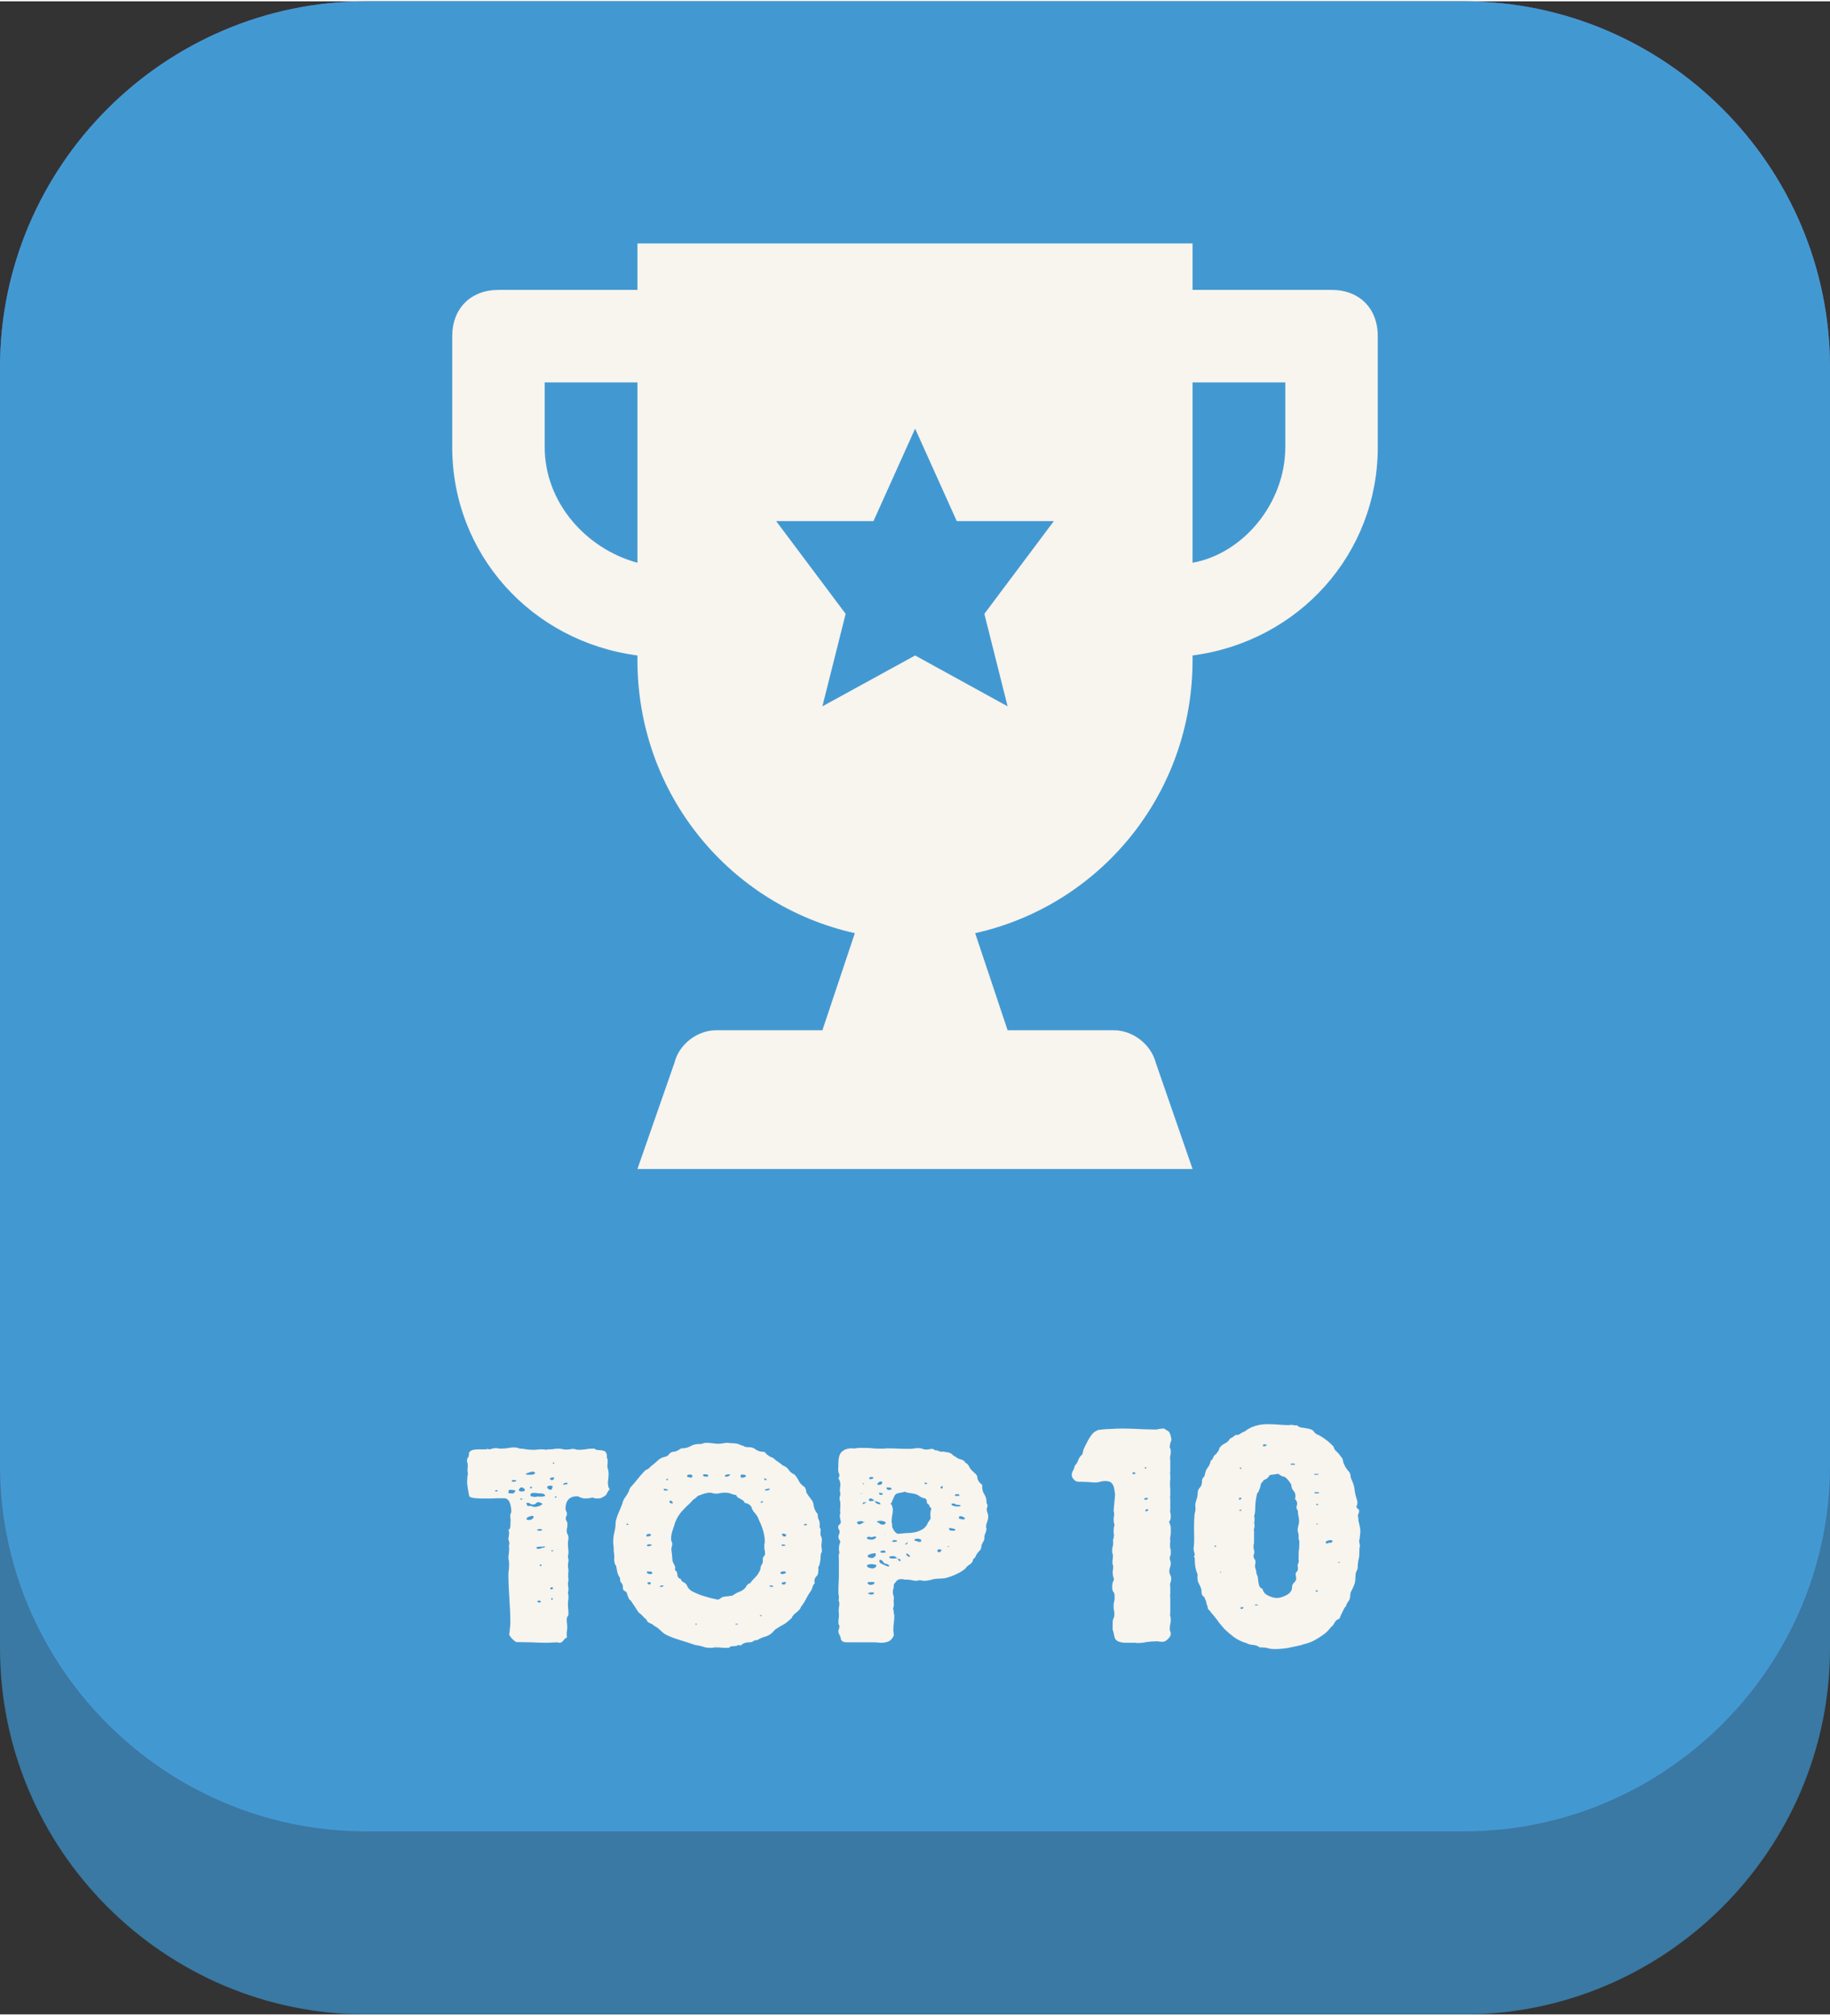 <?xml version="1.0" encoding="UTF-8"?>
<!DOCTYPE svg PUBLIC "-//W3C//DTD SVG 1.1//EN" "http://www.w3.org/Graphics/SVG/1.1/DTD/svg11.dtd">
<!-- Creator: CorelDRAW 2017 -->
<svg xmlns="http://www.w3.org/2000/svg" xml:space="preserve" width="69px" height="76px" version="1.1" shape-rendering="geometricPrecision" text-rendering="geometricPrecision" image-rendering="optimizeQuality" fill-rule="evenodd" clip-rule="evenodd"
viewBox="0 0 7.559 8.315"
 xmlns:xlink="http://www.w3.org/1999/xlink">
 <rect x="0" y="0" width="7.559" height="8.315" fill="#333333" stroke="none"/>
 <g id="Ebene_x0020_1">
  <path fill="#3979A3" d="M7.559 6.803c0,0.832 -0.68,1.512 -1.512,1.512l-4.535 0c-0.832,0 -1.512,-0.68 -1.512,-1.512l0 -4.535c0,-0.832 0.68,-1.512 1.512,-1.512l4.535 0c0.832,0 1.512,0.68 1.512,1.512l0 4.535z"/>
  <path fill="#685FAA" d="M7.559 6.047c0,0.832 -0.68,1.512 -1.512,1.512l-4.535 0c-0.832,0 -1.512,-0.68 -1.512,-1.512l0 -4.535c0,-0.832 0.68,-1.512 1.512,-1.512l4.535 0c0.832,0 1.512,0.68 1.512,1.512l0 4.535z"/>
  <g id="_2472673179216">
   <path fill="#4299D2" d="M7.559 6.047c0,0.832 -0.68,1.512 -1.512,1.512l-4.535 0c-0.832,0 -1.512,-0.68 -1.512,-1.512l0 -4.535c0,-0.832 0.68,-1.512 1.512,-1.512l4.535 0c0.832,0 1.512,0.68 1.512,1.512l0 4.535z"/>
  </g>
  <path fill="#F8F4EE" fill-rule="nonzero" d="M5.309 1.842c0,0.229 -0.172,0.439 -0.383,0.477l0 -0.745 0.383 0 0 0.268zm-1.147 1.07l-0.382 -0.21 -0.383 0.21 0.096 -0.382 -0.287 -0.383 0.402 0 0.172 -0.382 0.172 0.382 0.401 0 -0.287 0.383 0.096 0.382zm-1.912 -1.07l0 -0.268 0.383 0 0 0.745c-0.211,-0.057 -0.383,-0.248 -0.383,-0.477zm3.25 -0.65l-0.574 0 0 -0.192 -2.293 0 0 0.192 -0.574 0c-0.114,0 -0.191,0.076 -0.191,0.191l0 0.459c0,0.439 0.325,0.802 0.765,0.86l0 0.019c0,0.554 0.382,1.013 0.898,1.128l-0.134 0.401 -0.439 0c-0.077,0 -0.153,0.057 -0.172,0.134l-0.153 0.439 2.293 0 -0.152 -0.439c-0.02,-0.077 -0.096,-0.134 -0.173,-0.134l-0.439 0 -0.134 -0.401c0.516,-0.115 0.898,-0.574 0.898,-1.128l0 -0.019c0.44,-0.058 0.765,-0.421 0.765,-0.86l0 -0.459c0,-0.115 -0.076,-0.191 -0.191,-0.191z"/>
  <path fill="#F8F4EE" fill-rule="nonzero" d="M2.147 5.978c0.009,0 0.018,0.001 0.027,0.003 0.009,0.001 0.017,0.002 0.026,0.002 0.007,0 0.013,0 0.019,-0.001 0.006,-0.001 0.012,-0.001 0.018,-0.001 0.005,0 0.012,0 0.02,0.002 0.004,-0.002 0.008,-0.002 0.012,-0.002l0.008 0c0.005,0 0.009,-0.001 0.014,-0.002 0.004,0 0.009,-0.001 0.015,-0.001 0.006,0 0.012,0.001 0.017,0.002 0.005,0.001 0.009,0.002 0.014,0.002 0.006,0 0.011,-0.001 0.016,-0.001 0.006,-0.001 0.01,-0.002 0.014,-0.002 0.004,0 0.008,0.001 0.011,0.002 0.003,0.001 0.007,0.002 0.011,0.002 0.01,0 0.02,-0.001 0.029,-0.002 0.009,-0.002 0.02,-0.003 0.031,-0.003l0.007 0c0.003,0.003 0.006,0.005 0.012,0.006 0.005,0 0.01,0 0.015,0.001 0.004,0 0.009,0.001 0.013,0.003 0.004,0.001 0.007,0.005 0.008,0.009 0.003,0.004 0.003,0.008 0.003,0.012 -0.001,0.005 0,0.009 0.003,0.013l0 0.008c0,0.003 0,0.006 0,0.01 -0.001,0.003 -0.001,0.006 -0.001,0.01 0,0.004 0.001,0.008 0.002,0.013 0.002,0.005 0.003,0.012 0.003,0.02 0,0.006 -0.001,0.012 -0.001,0.018 -0.001,0.006 -0.002,0.013 -0.002,0.019 0,0.005 0.001,0.009 0.002,0.014 0,0.004 0.002,0.008 0.006,0.012 -0.004,0.003 -0.007,0.007 -0.01,0.013 -0.003,0.006 -0.005,0.01 -0.006,0.011 -0.006,0.005 -0.012,0.008 -0.016,0.01 -0.004,0.003 -0.011,0.004 -0.021,0.004 -0.007,0 -0.013,-0.001 -0.018,-0.004 -0.004,0.001 -0.009,0.002 -0.015,0.003 -0.005,0 -0.011,0.001 -0.015,0.001 -0.008,0 -0.014,-0.002 -0.02,-0.004 -0.005,-0.003 -0.01,-0.005 -0.015,-0.005 -0.031,0 -0.047,0.018 -0.047,0.052 0,0.003 0.001,0.006 0.003,0.01 0.002,0.003 0.003,0.006 0.003,0.01 0,0.004 -0.001,0.007 -0.002,0.009 -0.002,0.003 -0.003,0.006 -0.003,0.009 0,0.005 0.001,0.009 0.004,0.013 0.002,0.004 0.003,0.007 0.003,0.011 0,0.004 0,0.009 -0.001,0.015 -0.002,0.005 -0.002,0.01 -0.002,0.014 0,0.005 0.001,0.01 0.003,0.013 0.003,0.005 0.004,0.009 0.004,0.015 0,0.004 0,0.008 -0.001,0.012 -0.001,0.004 -0.001,0.008 -0.001,0.012 0,0.006 0,0.013 0.001,0.02 0.001,0.007 0.001,0.013 0.001,0.02 0,0.002 0,0.005 -0.001,0.007 -0.001,0.003 -0.001,0.005 -0.001,0.007 0,0.002 0,0.004 0.001,0.007 0.001,0.002 0.001,0.005 0.001,0.009 0,0.004 0,0.007 -0.001,0.01 -0.001,0.004 -0.001,0.007 -0.001,0.01 0,0.004 0,0.008 0.001,0.012 0.001,0.004 0.001,0.008 0.001,0.012 0,0.003 0,0.006 -0.001,0.009 0,0.005 0,0.011 0,0.016 0.001,0.006 0.001,0.012 0.001,0.017 -0.002,0.002 -0.002,0.005 -0.002,0.01 0,0.004 0,0.008 0.001,0.012 0.001,0.004 0.001,0.008 0.001,0.013 0,0.003 -0.001,0.007 -0.002,0.012 0.001,0.005 0.002,0.01 0.002,0.016 0,0.006 0,0.011 -0.001,0.016 -0.001,0.004 -0.001,0.009 -0.001,0.014 0,0.007 0,0.014 0.001,0.021 0.001,0.007 0.001,0.013 0.001,0.02 0,0.005 -0.001,0.009 -0.004,0.012 -0.002,0.002 -0.003,0.006 -0.003,0.012 0,0.006 0,0.011 0.001,0.016 0.001,0.004 0.001,0.009 0.001,0.014 0,0.005 0,0.011 -0.001,0.016 -0.001,0.005 -0.001,0.01 -0.001,0.015 0,0.005 0,0.008 0.001,0.011 0,0.003 -0.002,0.004 -0.005,0.004 -0.005,0.004 -0.009,0.009 -0.012,0.013 -0.003,0.004 -0.008,0.007 -0.014,0.007 -0.004,0 -0.007,-0.001 -0.009,-0.002 -0.007,0 -0.014,0.001 -0.022,0.001 -0.008,0 -0.015,0.001 -0.021,0.001 -0.022,0 -0.043,-0.001 -0.064,-0.002 -0.021,0 -0.042,-0.001 -0.063,-0.001 -0.014,-0.009 -0.024,-0.02 -0.029,-0.031 0.001,-0.007 0.003,-0.015 0.003,-0.023 0.001,-0.009 0.002,-0.017 0.002,-0.026 0,-0.036 -0.002,-0.07 -0.004,-0.101 -0.002,-0.031 -0.004,-0.064 -0.004,-0.099 0,-0.007 0.001,-0.014 0.002,-0.021 0,-0.007 0.001,-0.014 0.001,-0.021 0,-0.004 -0.001,-0.008 -0.001,-0.013 -0.001,-0.005 -0.002,-0.01 -0.002,-0.014 0,-0.007 0.001,-0.013 0.002,-0.018 0,-0.006 0.001,-0.012 0.001,-0.018 0,-0.002 0,-0.004 0,-0.006 0,-0.002 -0.001,-0.004 -0.001,-0.006 0.001,-0.005 0.002,-0.009 0.002,-0.012 0,-0.003 -0.001,-0.005 -0.002,-0.008 -0.001,-0.003 -0.002,-0.006 -0.002,-0.009 0,-0.004 0.001,-0.008 0.002,-0.012 0,-0.004 0.001,-0.009 0.001,-0.014 0,-0.003 -0.001,-0.007 -0.003,-0.012 0.004,0 0.007,-0.004 0.008,-0.013 0,-0.009 0.001,-0.017 0.001,-0.024 0,-0.005 0,-0.009 -0.001,-0.014 0,-0.004 0,-0.008 0,-0.012 0.003,-0.005 0.004,-0.01 0.004,-0.015 0,-0.009 -0.002,-0.02 -0.006,-0.033 -0.005,-0.013 -0.013,-0.019 -0.025,-0.019 -0.009,0 -0.018,0 -0.029,0 -0.011,0.001 -0.022,0.001 -0.033,0.001 -0.007,0 -0.015,0 -0.024,0 -0.009,0 -0.018,0 -0.026,-0.001 -0.008,0 -0.015,-0.001 -0.021,-0.003 -0.006,-0.001 -0.009,-0.004 -0.01,-0.007 -0.002,-0.009 -0.004,-0.02 -0.006,-0.033 -0.002,-0.012 -0.003,-0.024 -0.002,-0.034 0,-0.01 0.001,-0.018 0.003,-0.026 -0.001,-0.003 -0.002,-0.007 -0.002,-0.013 0,-0.004 0,-0.008 0.001,-0.012 0,-0.004 0,-0.008 0,-0.012 0,-0.002 0,-0.005 -0.002,-0.007 -0.001,-0.002 -0.001,-0.005 -0.001,-0.007 0,-0.006 0.001,-0.011 0.004,-0.014 0.003,-0.004 0.004,-0.008 0.004,-0.014l0 -0.005c0.003,-0.006 0.008,-0.01 0.014,-0.012 0.007,-0.002 0.014,-0.003 0.022,-0.003l0.025 0c0.003,0 0.005,0 0.008,0 0.003,0 0.006,-0.001 0.008,-0.002 0.002,0 0.003,0.001 0.003,0.001 0,0 0.001,0.001 0.003,0.001 0.005,0 0.009,-0.001 0.013,-0.003 0.004,-0.001 0.009,-0.002 0.013,-0.002 0.004,0 0.008,0 0.012,0.001 0.004,0.001 0.008,0.001 0.012,0.001 0.009,0 0.018,-0.001 0.027,-0.002 0.009,-0.002 0.017,-0.003 0.025,-0.003 0.01,0 0.018,0.002 0.025,0.005zm0.142 0.062l0 -0.002c0,-0.002 -0.001,-0.003 -0.004,-0.003 0,0 -0.001,0.001 -0.001,0.002 0,0.003 0.001,0.004 0.003,0.004 0,0 0.001,-0.001 0.002,-0.001zm-0.08 0.036c-0.001,-0.001 -0.002,-0.001 -0.003,-0.001 -0.002,0 -0.002,0 -0.002,-0.002 -0.007,0 -0.012,0.001 -0.017,0.003 -0.005,0.002 -0.01,0.004 -0.016,0.006 0.002,0.003 0.006,0.004 0.012,0.004 0.007,0 0.013,0 0.018,-0.001 0.006,-0.001 0.009,-0.003 0.009,-0.007 -0.001,0 -0.001,-0.001 -0.001,-0.002zm0.08 0.024c0,-0.002 -0.001,-0.003 -0.004,-0.003 -0.001,0 -0.004,0 -0.007,0.001 -0.004,0 -0.006,0.002 -0.006,0.005 0,0.003 0.003,0.005 0.009,0.005 0.004,0 0.006,-0.003 0.008,-0.008zm-0.158 0.013c0,-0.001 0.001,-0.002 0.001,-0.004 0,-0.001 -0.001,-0.001 -0.003,-0.001l-0.005 0c-0.002,0 -0.003,0 -0.003,-0.001 -0.002,0.001 -0.003,0.001 -0.005,0.002 -0.002,0 -0.002,0.001 -0.002,0.003 0,0.001 0.001,0.002 0.003,0.003 0.006,0 0.01,-0.001 0.014,-0.002zm0.213 0.011l0 -0.003c0,-0.001 0,-0.002 -0.002,-0.002 -0.002,0 -0.003,0 -0.004,0 0,0.001 -0.001,0.001 -0.002,0.001 -0.002,0 -0.002,0 -0.002,-0.001 -0.005,0.003 -0.008,0.005 -0.008,0.007 0.001,0.001 0.002,0.002 0.002,0.002 0.001,-0.001 0.004,-0.002 0.007,-0.002 0.004,0 0.007,-0.001 0.009,-0.002zm-0.065 0.008c-0.001,-0.001 -0.004,-0.001 -0.007,-0.001 -0.008,0 -0.012,0.003 -0.012,0.009 0.002,0.002 0.003,0.003 0.005,0.004 0.002,0.002 0.005,0.004 0.008,0.004 0.004,0 0.007,-0.002 0.007,-0.004 0,-0.002 0.001,-0.005 0.003,-0.007 -0.002,0 -0.002,-0.001 -0.001,-0.003 0.001,-0.001 0.001,-0.002 0,-0.002l-0.003 0zm-0.082 0.008c0,0 0.001,0 0.001,-0.002 0,-0.002 -0.001,-0.002 -0.003,-0.002 -0.001,0 -0.002,0 -0.003,0 -0.001,0.001 -0.002,0.001 -0.003,0.001 0,0.004 0.002,0.006 0.005,0.006l0 -0.001c0.001,-0.001 0.001,-0.002 0.001,-0.002l0.002 0zm-0.029 0.006c-0.002,-0.001 -0.004,-0.003 -0.006,-0.005 -0.002,-0.002 -0.005,-0.003 -0.009,-0.003 -0.001,0 -0.003,0.001 -0.006,0.004 -0.003,0.003 -0.004,0.005 -0.004,0.007 0,0.001 0.001,0.001 0.001,0.002 0.002,0.003 0.005,0.004 0.009,0.004 0.004,0 0.008,0 0.011,-0.001 0.002,0 0.004,-0.003 0.004,-0.008zm-0.039 0.008c-0.001,-0.004 -0.005,-0.005 -0.009,-0.005 -0.005,0 -0.01,-0.001 -0.014,-0.001 -0.004,0 -0.006,0.004 -0.006,0.012 0.001,0.002 0.004,0.003 0.009,0.003l0.005 0 0.003 0c0.003,0 0.006,-0.001 0.007,-0.003 0.002,-0.003 0.004,-0.005 0.005,-0.006zm-0.073 -0.003c-0.001,-0.001 -0.003,-0.001 -0.006,-0.001 -0.003,0 -0.005,0.001 -0.005,0.002 0,0.002 0.001,0.003 0.004,0.003 0.005,0 0.007,-0.001 0.007,-0.004zm0.177 0.012c-0.005,0 -0.01,0 -0.014,-0.001 -0.005,-0.001 -0.009,-0.001 -0.013,-0.001 -0.002,0 -0.005,0 -0.009,0.001 -0.004,0.001 -0.006,0.003 -0.006,0.007 0,0.004 0.002,0.007 0.006,0.007 0.005,0 0.009,0.001 0.013,0.002 0.004,-0.002 0.009,-0.002 0.017,-0.002 0.007,0.001 0.014,0.001 0.02,-0.001l0 -0.001c0.001,0 0.001,0 0.001,0.001 0,0 0.001,0 0.001,0 0.001,0 0.002,0 0.002,-0.002l0 -0.003 0 -0.001c-0.004,-0.004 -0.01,-0.006 -0.018,-0.006zm0.066 0.015c-0.001,-0.002 -0.002,-0.003 -0.004,-0.003 -0.002,0 -0.002,0.001 -0.002,0.001l0 0.004c0,0.001 0,0.001 0.001,0.001 0.003,0 0.005,-0.001 0.005,-0.003zm-0.141 0.008c-0.001,-0.001 -0.003,-0.002 -0.008,-0.002 0,0.001 0,0.002 -0.001,0.002 0,-0.001 0,-0.001 0,0 0,0.002 0.002,0.003 0.006,0.003 0,0 0.002,-0.001 0.003,-0.003zm0.082 0.022c0,-0.003 -0.002,-0.005 -0.007,-0.006 -0.004,-0.002 -0.007,-0.003 -0.009,-0.003 -0.004,0 -0.007,0.002 -0.01,0.005 -0.003,0.003 -0.007,0.005 -0.011,0.005 -0.008,0 -0.014,-0.002 -0.017,-0.007 -0.002,0.001 -0.004,0.001 -0.007,0 -0.004,0 -0.005,0.001 -0.005,0.003 0.001,0.001 0.002,0.003 0.003,0.006 0,0.003 0.002,0.004 0.005,0.004l0.01 0c0.004,0 0.006,0.001 0.008,0.002 0.001,0.001 0.003,0.002 0.007,0.002 0.006,0 0.012,-0.001 0.018,-0.003 0.006,-0.002 0.011,-0.005 0.015,-0.008zm-0.041 0.047c-0.004,0.001 -0.009,0.003 -0.014,0.004 -0.006,0.002 -0.01,0.006 -0.011,0.011 0.003,0.002 0.007,0.003 0.012,0.003 0.005,0 0.009,-0.002 0.012,-0.004 0.004,-0.002 0.006,-0.006 0.006,-0.01l0 -0.002 -0.003 0c-0.001,0 -0.002,-0.001 -0.002,-0.002zm0.04 0.058c-0.002,-0.002 -0.005,-0.003 -0.009,-0.003 -0.001,0 -0.003,0 -0.006,0.001 -0.002,0.001 -0.004,0.002 -0.006,0.002 0,0.001 0.001,0.002 0.001,0.002 0.001,0 0.002,0 0.002,0.002l0.003 0 0.009 0c0.004,0 0.006,-0.001 0.006,-0.004zm0.008 0.074c0.002,-0.001 0.004,-0.002 0.004,-0.004 0,-0.001 -0.002,-0.001 -0.004,-0.001 -0.002,0 -0.004,0 -0.005,0.001 -0.002,0 -0.003,0 -0.005,0l-0.009 0c-0.003,0 -0.005,0.001 -0.008,0.001 -0.003,0.001 -0.004,0.002 -0.004,0.004 0,0.002 0.001,0.003 0.002,0.003 0.002,0 0.003,0.001 0.005,0.001 0.006,0 0.01,-0.001 0.013,-0.003 0.002,-0.001 0.006,-0.002 0.011,-0.002zm0.038 0.013c0,-0.002 -0.001,-0.002 -0.001,-0.002l-0.001 0 -0.006 0c0,0.003 0.001,0.004 0.004,0.004 0.001,0 0.003,0 0.004,-0.002zm-0.048 0.059c-0.001,-0.002 -0.002,-0.003 -0.002,-0.003 -0.002,0 -0.003,0.001 -0.004,0.002 0,0.001 -0.001,0.002 -0.002,0.003 0,0.001 0.001,0.001 0.002,0.001 0.001,0 0.002,0.001 0.002,0.002l0.001 0c0.001,-0.002 0.001,-0.003 0.002,-0.002 0.001,0 0.001,0 0.001,-0.002l0 -0.001zm0.046 0.098c0.001,0 0.001,-0.002 0.001,-0.003 0,-0.002 -0.001,-0.003 -0.002,-0.003l-0.006 0 -0.001 0c-0.001,0.002 -0.002,0.004 -0.002,0.008l0.002 0 0.006 0c0.001,0 0.002,-0.001 0.002,-0.002zm0 0.041c-0.001,0 -0.001,0 -0.001,-0.002 0.001,-0.001 0,-0.001 -0.001,-0.001 -0.002,0 -0.003,0 -0.003,0.002 -0.001,0.002 -0.001,0.003 -0.001,0.005l0.002 0 0.004 0 0 -0.001 0 -0.003zm-0.048 0.012c-0.001,-0.001 -0.003,-0.003 -0.005,-0.003 -0.003,-0.001 -0.004,-0.002 -0.002,-0.002 -0.003,0 -0.007,0.002 -0.01,0.005 0.002,0 0.003,0.001 0.004,0.002 0.002,0.001 0.003,0.002 0.005,0.002 0.003,0 0.006,-0.001 0.008,-0.004z"/>
  <path id="1" fill="#F8F4EE" fill-rule="nonzero" d="M2.992 5.955c0.002,0 0.003,0 0.005,0 0.001,-0.001 0.003,-0.001 0.006,-0.001 0.001,0 0.005,0 0.01,0.001 0.005,0 0.011,0.001 0.017,0.001 0.007,0 0.013,0.001 0.019,0.003 0.006,0.002 0.011,0.004 0.014,0.006 0.004,0 0.008,0.001 0.011,0.004 0.004,0.002 0.009,0.003 0.014,0.003l0.005 0c0.011,0 0.021,0.003 0.029,0.01 0.009,0.006 0.019,0.009 0.03,0.009 0.005,0 0.008,0.002 0.011,0.006 0.002,0.003 0.005,0.006 0.009,0.008 0.004,0.004 0.009,0.007 0.016,0.009 0.006,0.003 0.011,0.006 0.015,0.011 0.006,0.004 0.011,0.008 0.017,0.012 0.005,0.003 0.009,0.007 0.014,0.011 0.01,0.003 0.018,0.009 0.024,0.018 0.006,0.009 0.014,0.015 0.024,0.019 0.007,0.008 0.013,0.017 0.018,0.027 0.005,0.01 0.013,0.018 0.024,0.025 0.003,0.005 0.005,0.01 0.006,0.015 0,0.006 0.002,0.011 0.006,0.015 0.004,0.007 0.01,0.014 0.015,0.021 0.006,0.007 0.009,0.015 0.01,0.026 0.002,0.013 0.008,0.024 0.017,0.035l0 0.003c0,0.008 0.001,0.015 0.004,0.02 0.003,0.005 0.004,0.012 0.004,0.02 0,0.005 0,0.008 -0.001,0.011 0.003,0.002 0.005,0.006 0.005,0.013 0,0.002 -0.001,0.004 -0.001,0.006 0,0.002 0,0.004 0,0.006 0,0.006 0,0.01 0.003,0.013 0.001,0.003 0.003,0.008 0.003,0.013 0,0.005 -0.001,0.009 -0.001,0.013 -0.001,0.004 -0.001,0.007 -0.001,0.011 0,0.004 0,0.008 0.001,0.011 0,0.003 0.001,0.007 0.001,0.011 0,0.006 -0.002,0.009 -0.004,0.011 -0.001,0.009 -0.002,0.017 -0.002,0.025 -0.001,0.008 -0.003,0.016 -0.004,0.024 -0.003,0.002 -0.005,0.006 -0.005,0.012l0 0.002c0,0.001 0,0.002 0.001,0.002 0,0.001 0,0.003 0,0.004 -0.001,0.001 -0.001,0.002 -0.001,0.003l0 0.003c0,0.009 -0.003,0.016 -0.008,0.02 -0.005,0.005 -0.008,0.011 -0.008,0.02 0,0.003 0.001,0.006 0.002,0.007 -0.004,0.004 -0.007,0.009 -0.009,0.014 -0.001,0.004 -0.003,0.01 -0.005,0.015 -0.008,0.011 -0.015,0.023 -0.021,0.034 -0.006,0.012 -0.013,0.024 -0.023,0.036 0,0.003 -0.002,0.006 -0.005,0.01 -0.003,0.004 -0.007,0.007 -0.011,0.011 -0.005,0.004 -0.009,0.007 -0.013,0.011 -0.004,0.004 -0.007,0.009 -0.009,0.014 -0.01,0.009 -0.019,0.017 -0.026,0.022 -0.008,0.005 -0.015,0.009 -0.021,0.012 -0.006,0.004 -0.011,0.007 -0.016,0.01 -0.005,0.003 -0.01,0.008 -0.014,0.013 -0.008,0.009 -0.018,0.015 -0.03,0.019 -0.012,0.003 -0.024,0.008 -0.035,0.015 -0.007,0 -0.013,0.001 -0.017,0.005 -0.004,0.003 -0.009,0.004 -0.016,0.004 -0.014,0 -0.025,0.004 -0.033,0.011l-0.003 0.003c-0.001,0 -0.003,-0.001 -0.003,-0.002 -0.001,0 -0.002,-0.001 -0.004,-0.001 -0.002,0 -0.003,0.001 -0.004,0.001 -0.002,0.002 -0.005,0.003 -0.009,0.003 -0.003,0.001 -0.007,0.001 -0.01,0.001 -0.004,0 -0.007,0 -0.01,0.001 -0.003,0.001 -0.005,0.003 -0.005,0.005 -0.003,0 -0.005,0 -0.007,0.001 -0.002,0 -0.004,0 -0.005,0 -0.009,0 -0.017,0 -0.024,-0.001 -0.007,-0.001 -0.014,-0.001 -0.023,-0.001l-0.006 0 -0.001 0.001c-0.004,0.001 -0.008,0.001 -0.012,0.001 -0.012,0 -0.023,-0.001 -0.032,-0.005 -0.009,-0.003 -0.02,-0.005 -0.033,-0.007 -0.02,-0.007 -0.042,-0.014 -0.065,-0.021 -0.022,-0.007 -0.042,-0.014 -0.058,-0.023 -0.008,-0.005 -0.015,-0.011 -0.022,-0.018 -0.007,-0.007 -0.015,-0.013 -0.024,-0.017 -0.004,-0.005 -0.01,-0.008 -0.017,-0.011 -0.007,-0.002 -0.012,-0.007 -0.015,-0.015 -0.006,-0.005 -0.012,-0.01 -0.016,-0.015 -0.005,-0.006 -0.01,-0.01 -0.016,-0.014 -0.006,-0.009 -0.012,-0.018 -0.017,-0.026 -0.006,-0.009 -0.011,-0.016 -0.016,-0.024 -0.004,-0.002 -0.007,-0.005 -0.008,-0.009 -0.002,-0.004 -0.003,-0.008 -0.005,-0.012 -0.001,-0.004 -0.002,-0.008 -0.004,-0.012 -0.002,-0.003 -0.006,-0.006 -0.011,-0.007 0,-0.003 -0.001,-0.004 -0.003,-0.005 -0.001,-0.001 -0.001,-0.003 -0.001,-0.006l0 -0.003c0,-0.008 -0.002,-0.014 -0.006,-0.018 -0.004,-0.004 -0.006,-0.01 -0.006,-0.018l0 -0.003c-0.005,-0.007 -0.009,-0.015 -0.011,-0.023 -0.002,-0.008 -0.003,-0.017 -0.005,-0.027 -0.006,-0.006 -0.008,-0.015 -0.008,-0.027 0.001,-0.012 0,-0.023 -0.002,-0.033l0 -0.007c0,-0.006 0,-0.012 -0.001,-0.017 -0.001,-0.005 -0.001,-0.011 -0.001,-0.016 0,-0.015 0.002,-0.028 0.005,-0.04 0.003,-0.011 0.005,-0.025 0.005,-0.041 0.003,-0.014 0.007,-0.027 0.013,-0.04 0.006,-0.013 0.011,-0.026 0.015,-0.037 0.002,-0.009 0.005,-0.016 0.01,-0.023 0.005,-0.006 0.009,-0.013 0.013,-0.02 0.003,-0.005 0.005,-0.01 0.006,-0.015 0.002,-0.005 0.005,-0.01 0.009,-0.013 0.009,-0.01 0.018,-0.021 0.027,-0.032 0.009,-0.011 0.019,-0.023 0.03,-0.034 0.002,0 0.006,-0.002 0.012,-0.006 0.006,-0.004 0.009,-0.007 0.009,-0.009 0.009,-0.006 0.018,-0.014 0.028,-0.023 0.01,-0.01 0.02,-0.015 0.031,-0.017 0.007,-0.001 0.012,-0.004 0.017,-0.01 0.004,-0.006 0.01,-0.01 0.018,-0.011 0.006,0 0.012,-0.002 0.018,-0.005 0.005,-0.003 0.01,-0.006 0.015,-0.009 0.015,0 0.028,-0.003 0.038,-0.009 0.01,-0.006 0.022,-0.009 0.035,-0.009l0.009 0c0.008,-0.003 0.015,-0.005 0.022,-0.005 0.011,0 0.02,0.001 0.026,0.002 0.006,0.001 0.014,0.002 0.023,0.002 0.004,0 0.008,0 0.012,-0.001 0.005,0 0.009,-0.001 0.013,-0.002zm-0.066 0.136c0,-0.003 -0.002,-0.005 -0.005,-0.006 -0.004,-0.001 -0.008,-0.001 -0.011,-0.001 -0.004,0 -0.006,0.001 -0.006,0.004 0,0.004 0.005,0.006 0.015,0.006 0.003,0 0.005,-0.001 0.007,-0.003zm0.09 -0.005c0,-0.001 -0.002,-0.002 -0.006,-0.002 -0.004,0 -0.008,0.001 -0.011,0.002 -0.003,0.001 -0.005,0.002 -0.005,0.004 0,0.002 0.002,0.004 0.006,0.004 0.007,0 0.012,-0.003 0.016,-0.008zm-0.156 0.003c-0.003,-0.003 -0.006,-0.004 -0.01,-0.004 -0.002,0 -0.005,0.001 -0.008,0.001 -0.002,0.001 -0.004,0.003 -0.004,0.005 0,0.003 0.002,0.004 0.007,0.005 0.004,0.001 0.008,0.002 0.01,0.002 0.003,-0.001 0.005,-0.004 0.005,-0.007l0 -0.002zm0.221 0.005c0,-0.004 -0.002,-0.007 -0.005,-0.008 -0.004,0 -0.008,-0.001 -0.011,-0.001 -0.004,0 -0.006,0.002 -0.006,0.006 0,0.004 0.001,0.007 0.004,0.007 0.004,0 0.007,0 0.01,-0.001 0.002,-0.001 0.005,-0.002 0.008,-0.003zm0.082 0.009c0,-0.001 -0.002,-0.002 -0.005,-0.002 -0.001,0.001 -0.001,0.001 -0.001,0.002 0,0.002 0,0.003 0.001,0.004 0.001,0.001 0.001,0.001 0.002,0.001 0.005,0 0.007,-0.001 0.007,-0.002l0 -0.003c0,0 -0.001,0 -0.001,0.001 0,0 0,0 -0.001,0 -0.001,0 -0.001,0 -0.001,0 0,-0.001 -0.001,-0.001 -0.001,-0.001zm-0.403 0.004c0,-0.003 -0.002,-0.004 -0.005,-0.004 -0.002,0 -0.003,0.001 -0.003,0.003 0,0.001 0,0.002 0.002,0.002 0.003,0 0.004,0 0.006,-0.001zm0.419 0.041l0 -0.003c0,-0.001 -0.001,-0.002 -0.001,-0.002 -0.003,0 -0.007,0.001 -0.012,0.002 -0.005,0.002 -0.007,0.003 -0.007,0.005 0,0.001 0.001,0.001 0.002,0.001 0.002,0 0.003,0 0.004,0 0.002,0 0.005,0 0.007,-0.001 0.003,-0.001 0.005,-0.002 0.007,-0.002zm-0.419 0.002c-0.002,-0.002 -0.003,-0.003 -0.006,-0.004 -0.002,-0.001 -0.005,-0.002 -0.008,-0.002 -0.001,0 -0.002,0 -0.002,0.001 -0.001,0 -0.002,0 -0.003,0 0,0.003 0.001,0.005 0.004,0.006 0.003,0 0.005,0 0.008,0 0.003,0 0.005,0 0.007,-0.001zm0.209 0.013c-0.002,0.001 -0.005,0.001 -0.008,0.001 -0.007,0 -0.012,0 -0.017,-0.002 -0.005,-0.002 -0.01,-0.002 -0.014,-0.002 -0.004,0 -0.011,0.001 -0.022,0.004 -0.01,0.004 -0.019,0.007 -0.027,0.01 -0.004,0.006 -0.011,0.011 -0.019,0.016 -0.006,0.008 -0.013,0.015 -0.02,0.021 -0.006,0.006 -0.013,0.012 -0.019,0.019 -0.007,0.007 -0.013,0.014 -0.018,0.022 -0.006,0.008 -0.011,0.018 -0.016,0.03 -0.003,0.011 -0.007,0.023 -0.011,0.034 -0.004,0.012 -0.006,0.024 -0.006,0.036 0,0.005 0.001,0.009 0.003,0.011 0.001,0.003 0.002,0.006 0.002,0.009 0,0.004 -0.001,0.008 -0.002,0.011 -0.001,0.003 -0.002,0.007 -0.002,0.01 0.001,0.009 0.002,0.017 0.003,0.026 0.001,0.009 0.001,0.017 0.002,0.024 0.003,0.006 0.005,0.011 0.007,0.015 0.003,0.004 0.004,0.008 0.004,0.014 0,0.002 0,0.003 -0.001,0.004 0,0.001 0,0.003 0,0.004 0.004,0.002 0.006,0.005 0.008,0.008 0.001,0.004 0.002,0.008 0.002,0.011 0,0.004 0.001,0.007 0.003,0.01 0.002,0.004 0.005,0.006 0.01,0.006 0.003,0.008 0.007,0.013 0.013,0.015 0.006,0.003 0.011,0.008 0.014,0.014 0.004,0.011 0.012,0.019 0.024,0.025 0.012,0.006 0.024,0.011 0.035,0.015 0.023,0.007 0.04,0.012 0.051,0.014 0.01,0.002 0.015,0.003 0.014,0.004 0.002,0 0.006,-0.001 0.011,-0.003 0.006,-0.006 0.014,-0.01 0.023,-0.01 0.009,-0.001 0.019,-0.002 0.03,-0.004 0.008,-0.006 0.018,-0.012 0.029,-0.016 0.011,-0.004 0.019,-0.01 0.026,-0.019 0.003,-0.009 0.01,-0.014 0.019,-0.017 0.002,-0.004 0.004,-0.007 0.007,-0.01 0.004,-0.004 0.007,-0.007 0.01,-0.011l0.001 0.001c0.001,0 0.001,-0.001 0.001,-0.002l0 -0.002c0.003,-0.001 0.007,-0.006 0.012,-0.013 0.005,-0.008 0.008,-0.015 0.01,-0.02 0,-0.008 0.002,-0.014 0.005,-0.018 0.003,-0.004 0.005,-0.01 0.005,-0.016l0 -0.007c0,-0.005 0.001,-0.009 0.004,-0.012 0.004,-0.003 0.005,-0.007 0.005,-0.012 0,-0.004 0,-0.009 -0.002,-0.015 -0.001,-0.006 -0.001,-0.012 -0.001,-0.018 0,-0.003 0,-0.006 0.001,-0.009 0.001,-0.002 0.001,-0.006 0.001,-0.01 0,-0.013 -0.003,-0.029 -0.008,-0.046 -0.005,-0.016 -0.011,-0.03 -0.017,-0.042 -0.003,-0.01 -0.009,-0.019 -0.016,-0.027 -0.007,-0.007 -0.012,-0.016 -0.015,-0.027 -0.006,-0.008 -0.015,-0.013 -0.027,-0.015 -0.002,-0.005 -0.004,-0.008 -0.007,-0.01 -0.003,-0.002 -0.007,-0.004 -0.01,-0.006 -0.004,-0.002 -0.007,-0.004 -0.011,-0.006 -0.003,-0.002 -0.005,-0.005 -0.007,-0.01 -0.008,-0.001 -0.015,-0.003 -0.022,-0.006 -0.007,-0.003 -0.015,-0.004 -0.025,-0.004 -0.004,0 -0.009,0 -0.014,0.001 -0.005,0.001 -0.008,0.001 -0.011,0.002zm-0.191 0.036c0,-0.001 -0.002,-0.003 -0.006,-0.006 -0.005,0 -0.007,0.002 -0.007,0.004 0,0.002 0.001,0.004 0.002,0.004 0.001,0.001 0.002,0.002 0.004,0.003l0.001 0 0.005 0c0.002,0 0.002,0 0.002,-0.001 0,-0.001 0,-0.001 0,-0.002 -0.001,0 -0.001,-0.001 -0.001,-0.002zm0.374 0l0 -0.001c0,-0.001 -0.001,-0.002 -0.003,-0.003 -0.001,0 -0.002,0 -0.003,0 -0.001,0.001 -0.002,0.002 -0.003,0.003 0,0 -0.001,0.001 -0.001,0.003 0,0 0.001,0.001 0.001,0.001 0.002,0 0.003,-0.001 0.004,-0.001 0.001,-0.001 0.002,-0.002 0.005,-0.002zm-0.557 0.093c0,-0.003 -0.001,-0.004 -0.004,-0.004 -0.002,0 -0.003,0.001 -0.003,0.003 0,0 0.001,0.001 0.001,0.002l0.002 0 0.003 0c0.001,0 0.001,0 0.001,-0.001zm0.738 0c0,-0.003 -0.001,-0.004 -0.002,-0.003 -0.002,0.001 -0.004,0.001 -0.007,-0.001 -0.002,0.003 -0.003,0.005 -0.003,0.007l0.003 0c0.002,0 0.004,0 0.005,0 0.001,-0.001 0.003,-0.002 0.004,-0.003zm-0.644 0.042c-0.001,-0.003 -0.005,-0.004 -0.009,-0.004 -0.004,0 -0.007,0.001 -0.008,0.003 -0.001,0.001 -0.002,0.003 -0.002,0.005 0,0.002 0.001,0.003 0.004,0.003 0.001,0 0.002,0 0.003,0 0.001,-0.001 0.002,-0.001 0.004,-0.001l0.001 0c0.002,-0.002 0.003,-0.002 0.005,-0.002 0.001,0 0.002,-0.001 0.002,-0.003l0 -0.001zm0.558 0c-0.001,-0.002 -0.003,-0.003 -0.006,-0.004 -0.003,0 -0.006,-0.001 -0.009,-0.001 -0.001,0 -0.002,0.002 -0.002,0.005 0.003,0.005 0.006,0.007 0.01,0.007 0.001,0 0.003,0 0.004,0 0.002,-0.001 0.003,-0.003 0.003,-0.006l0 -0.001zm-0.555 0.042c-0.001,-0.002 -0.003,-0.003 -0.007,-0.002 -0.004,0 -0.006,0 -0.008,-0.002 -0.001,0.002 -0.002,0.003 -0.003,0.004 -0.001,0.001 -0.002,0.002 -0.002,0.002 0,0.002 0.001,0.003 0.003,0.003 0.001,0 0.003,0 0.005,0 0.005,0 0.009,-0.002 0.012,-0.005zm0.549 -0.001c-0.002,-0.001 -0.004,-0.001 -0.007,-0.001 -0.004,0 -0.006,0 -0.006,0.001 0.001,0.004 0.003,0.005 0.007,0.005 0.003,-0.001 0.006,-0.001 0.008,0 0,-0.004 0,-0.005 -0.001,-0.005l-0.001 0zm0.006 0.115c-0.001,-0.003 -0.004,-0.005 -0.009,-0.005 -0.003,0 -0.006,0.001 -0.009,0.001 -0.004,0.001 -0.005,0.003 -0.005,0.007 0,0.002 0.002,0.003 0.007,0.003 0.007,0 0.012,-0.002 0.016,-0.006zm-0.553 0.003c0,-0.003 -0.001,-0.004 -0.002,-0.005 -0.001,-0.001 -0.002,-0.002 -0.004,-0.003 -0.001,0 -0.001,0.001 -0.002,0.001 0,0 -0.001,0 -0.002,0 -0.001,0 -0.002,0 -0.003,0 -0.001,0 -0.002,-0.001 -0.004,-0.001 -0.003,0 -0.005,0.001 -0.005,0.003 0,0.004 0.001,0.006 0.003,0.005 0.002,0 0.004,0.001 0.005,0.003l0.002 0 0.007 0c0.003,0 0.005,-0.001 0.005,-0.003zm-0.006 0.042c-0.001,-0.002 -0.001,-0.003 -0.001,-0.004 0.001,-0.001 0,-0.001 -0.001,-0.001l-0.002 0 -0.002 0c-0.002,0 -0.003,0 -0.005,0 -0.002,0.001 -0.003,0.002 -0.003,0.005 0.001,0 0.003,0.001 0.004,0.003 0.002,0.001 0.004,0.001 0.005,0.001 0.001,0 0.002,0 0.003,-0.001 0.002,-0.002 0.003,-0.003 0.003,-0.002 0,-0.001 0,-0.001 -0.001,-0.001zm0.558 -0.004c0,-0.002 -0.001,-0.002 -0.003,-0.002 -0.002,0 -0.004,0 -0.008,0.001 -0.004,0.001 -0.006,0.002 -0.006,0.003 0,0.004 0.001,0.006 0.005,0.006l0.004 0 0.003 0c0.001,-0.001 0.003,-0.002 0.003,-0.003 0.001,-0.001 0.002,-0.002 0.002,-0.004l0 -0.001zm-0.504 0.014c-0.002,-0.001 -0.004,-0.002 -0.007,-0.002 -0.004,0 -0.008,0.002 -0.011,0.005 0.001,0 0.002,0 0.002,0 0.001,0.001 0.002,0.001 0.004,0.001 0.004,0 0.008,-0.001 0.012,-0.004zm0.453 0.003c-0.001,-0.003 -0.002,-0.003 -0.004,-0.003 -0.001,0.001 -0.002,0 -0.002,-0.002l-0.001 0 -0.006 0c-0.003,0 -0.004,0.001 -0.004,0.002 0.003,0.003 0.006,0.004 0.011,0.004 0.002,0 0.003,0 0.003,-0.001 0,0 0.001,0 0.003,0zm-0.091 0.112l0.002 0 -0.002 0zm0.042 0.007c0,-0.001 -0.001,-0.001 -0.003,-0.001l-0.004 0c0,0.003 0.001,0.004 0.004,0.004 0.002,0 0.003,-0.001 0.003,-0.003zm-0.267 0.036c-0.002,0 -0.002,-0.001 -0.002,-0.001 0,-0.001 -0.001,-0.002 -0.003,-0.002 0,0.002 0,0.003 -0.001,0.003 -0.001,0 -0.001,0 -0.001,0.001l0 0.001 0.001 0 0.004 0c0.001,0 0.002,-0.001 0.002,-0.002zm0.169 0c0,-0.001 0,-0.001 -0.002,-0.001l-0.002 0c-0.002,0 -0.003,-0.001 -0.004,-0.002 0,0.002 0,0.003 -0.001,0.003 -0.001,0 -0.001,0.001 -0.001,0.002l0.002 0 0.005 0c0.002,0 0.003,-0.001 0.003,-0.002z"/>
  <path id="2" fill="#F8F4EE" fill-rule="nonzero" d="M3.659 5.977c0.017,0 0.035,0 0.052,0.001 0.016,0.001 0.033,0.001 0.049,0.001 0.005,0 0.011,-0.001 0.018,-0.002 0.006,-0.001 0.012,-0.001 0.018,-0.001 0.005,0 0.01,0.001 0.015,0.003 0.004,0.002 0.009,0.003 0.014,0.003 0.004,0 0.008,-0.001 0.012,-0.001 0.004,-0.001 0.008,-0.002 0.012,-0.002 0.005,0 0.01,0.002 0.013,0.006l0.004 0c0.004,0 0.008,0.001 0.012,0.003 0.003,0.002 0.007,0.003 0.012,0.003 0.002,0 0.004,0 0.004,-0.001 0.006,0.001 0.012,0.002 0.017,0.003 0.006,0 0.011,0.002 0.015,0.004 0.004,0.002 0.007,0.004 0.009,0.007 0.003,0.003 0.006,0.005 0.011,0.007 0.006,0.005 0.014,0.01 0.024,0.012 0.01,0.003 0.015,0.007 0.017,0.013 0.006,0.002 0.011,0.007 0.015,0.014 0.003,0.007 0.007,0.012 0.011,0.017 0.004,0.004 0.009,0.008 0.014,0.013 0.005,0.004 0.009,0.009 0.01,0.015 0,0.007 0.002,0.013 0.006,0.018 0.003,0.006 0.008,0.01 0.014,0.014l0 0.007c0,0.013 0.003,0.024 0.009,0.033 0.006,0.01 0.009,0.02 0.009,0.031 0,0.003 0,0.006 0.002,0.009 0.002,0.002 0.002,0.004 0.002,0.007 0,0.001 0,0.003 -0.001,0.006 -0.002,0.002 -0.002,0.005 -0.002,0.008 0,0.006 0.001,0.011 0.003,0.015 0.002,0.005 0.003,0.01 0.003,0.015 0,0.009 -0.002,0.016 -0.004,0.022 -0.003,0.006 -0.005,0.014 -0.005,0.023 0,0.001 0.001,0.002 0.001,0.003 0,0.001 0.001,0.002 0.001,0.004 -0.001,0.007 -0.003,0.013 -0.005,0.018 -0.003,0.006 -0.004,0.012 -0.004,0.018 0,0.007 -0.001,0.013 -0.005,0.017 -0.003,0.005 -0.005,0.01 -0.007,0.015 0,0.01 -0.003,0.018 -0.009,0.023 -0.006,0.006 -0.01,0.012 -0.014,0.019 -0.001,0.005 -0.004,0.009 -0.007,0.011 -0.004,0.003 -0.006,0.007 -0.006,0.012 -0.004,0.007 -0.009,0.012 -0.016,0.016 -0.006,0.004 -0.011,0.009 -0.015,0.015 -0.006,0.005 -0.013,0.01 -0.022,0.015 -0.009,0.005 -0.018,0.009 -0.027,0.013 -0.01,0.004 -0.02,0.007 -0.029,0.01 -0.01,0.002 -0.019,0.003 -0.027,0.003 -0.016,0 -0.028,0.002 -0.036,0.005 -0.009,0.002 -0.018,0.004 -0.027,0.004 -0.004,0 -0.008,0 -0.011,-0.001 -0.002,0 -0.005,-0.001 -0.009,-0.002 -0.006,0.002 -0.011,0.003 -0.014,0.003 -0.006,0 -0.013,-0.001 -0.02,-0.003 -0.007,-0.001 -0.014,-0.002 -0.023,-0.002l-0.007 0c-0.005,-0.002 -0.009,-0.002 -0.012,-0.002 -0.006,0 -0.011,0.001 -0.014,0.003 -0.004,0.003 -0.007,0.005 -0.009,0.009 -0.003,0.003 -0.004,0.005 -0.006,0.007 -0.001,0.002 -0.002,0.003 -0.002,0.003 0,0.007 0,0.013 -0.002,0.018 -0.002,0.005 -0.002,0.01 -0.002,0.016 0,0.005 0.001,0.009 0.003,0.012 0.001,0.003 0.001,0.007 0.001,0.011 0,0.005 0,0.008 -0.001,0.011 0.001,0.003 0.001,0.008 0.001,0.014 0,0.004 0,0.008 -0.001,0.011 -0.002,0.004 -0.002,0.006 -0.002,0.007 0,0.002 0,0.004 0.001,0.004 0.001,0.001 0.001,0.002 0.001,0.003l0 0.003c0,0.003 0.001,0.006 0.001,0.009 0.001,0.004 0.002,0.007 0.002,0.011 0,0.01 -0.001,0.019 -0.002,0.028 -0.001,0.01 -0.002,0.019 -0.002,0.029 0,0.004 0,0.008 0.001,0.012 0,0.004 0.001,0.008 0.001,0.012 -0.005,0.011 -0.012,0.019 -0.019,0.023 -0.008,0.004 -0.019,0.007 -0.032,0.007 -0.005,0 -0.01,-0.001 -0.015,-0.001 -0.004,0 -0.009,-0.001 -0.014,-0.001l-0.007 0 -0.006 0 -0.035 0 -0.026 0 -0.032 0c-0.007,0 -0.014,0 -0.02,-0.001 -0.006,-0.002 -0.01,-0.005 -0.013,-0.012 0,-0.006 -0.002,-0.012 -0.005,-0.017 -0.003,-0.004 -0.005,-0.01 -0.005,-0.016 0,-0.004 0.001,-0.008 0.004,-0.012 -0.001,-0.001 -0.002,-0.002 -0.002,-0.002 0,-0.001 0.001,-0.002 0.002,-0.002 0,0 0.001,-0.001 0.001,-0.002 0,-0.002 -0.001,-0.004 -0.003,-0.008 -0.001,-0.003 -0.002,-0.006 -0.002,-0.01 0,-0.005 0,-0.01 0.001,-0.015 0.001,-0.006 0.001,-0.01 0.001,-0.014 0,-0.004 0,-0.007 0,-0.009 -0.001,-0.002 -0.001,-0.005 -0.001,-0.009 0,-0.005 0.001,-0.01 0.001,-0.015 0.001,-0.005 0.002,-0.009 0.002,-0.014 0,-0.007 -0.002,-0.012 -0.004,-0.017l0.001 0c0.001,-0.002 0.001,-0.005 0.001,-0.008 0,-0.005 0,-0.009 -0.001,-0.013 -0.001,-0.004 -0.001,-0.007 -0.001,-0.011 0,-0.014 0,-0.027 0.001,-0.041 0.001,-0.013 0.001,-0.027 0.001,-0.041 0,-0.012 0,-0.024 0,-0.036 0,-0.011 0,-0.023 -0.001,-0.034 0.002,-0.006 0.003,-0.01 0.003,-0.011 0,-0.002 -0.001,-0.004 -0.001,-0.007 0,-0.002 -0.001,-0.005 -0.001,-0.008 0,-0.011 0.002,-0.021 0.006,-0.03 -0.001,-0.003 -0.003,-0.007 -0.005,-0.01 -0.002,-0.004 -0.003,-0.007 -0.003,-0.008 0,-0.004 0.001,-0.008 0.002,-0.012 0.002,-0.003 0.003,-0.007 0.003,-0.011 0,-0.004 -0.001,-0.008 -0.003,-0.01 -0.002,-0.003 -0.003,-0.006 -0.003,-0.009 0,-0.005 0.002,-0.009 0.005,-0.011 0.004,-0.003 0.006,-0.006 0.006,-0.011 0,-0.003 -0.001,-0.007 -0.002,-0.011 -0.001,-0.004 -0.002,-0.008 -0.002,-0.013 0,-0.005 0.001,-0.01 0.002,-0.014 0,-0.003 -0.001,-0.006 -0.001,-0.011 0,-0.004 0,-0.008 0.001,-0.013 0,-0.004 0,-0.009 0,-0.014 0,-0.004 0,-0.007 -0.001,-0.01 -0.002,-0.004 -0.002,-0.007 -0.002,-0.011 0,-0.003 0,-0.007 0.002,-0.011 0.001,-0.003 0.001,-0.007 0.001,-0.011 -0.001,-0.003 -0.002,-0.008 -0.002,-0.013 0,-0.004 0,-0.008 0.001,-0.011 0.001,-0.003 0.001,-0.006 0.001,-0.01 0,-0.004 0,-0.01 -0.002,-0.015 -0.002,-0.006 -0.003,-0.009 -0.005,-0.01l-0.001 0 0 -0.002c0.002,-0.003 0.003,-0.005 0.003,-0.007 0,-0.003 0.001,-0.005 0.002,-0.008 -0.004,-0.005 -0.006,-0.013 -0.006,-0.024 0.001,-0.01 0.001,-0.018 0.001,-0.025 0,-0.02 0.004,-0.034 0.011,-0.043 0.008,-0.008 0.016,-0.013 0.025,-0.015 0.009,-0.002 0.017,-0.003 0.025,-0.002 0.007,0.001 0.011,0 0.011,-0.001 0.004,0 0.008,0 0.012,-0.001 0.003,0 0.007,0 0.011,0 0.014,0 0.027,0 0.04,0.001 0.013,0.002 0.026,0.002 0.038,0.002 0.004,0 0.008,0 0.011,0 0.004,0 0.008,0 0.012,-0.001zm-0.052 0.12c-0.001,-0.001 -0.004,-0.002 -0.007,-0.002 -0.006,0 -0.01,0.002 -0.01,0.006 0,0.002 0.002,0.003 0.005,0.003 0.003,0 0.005,0 0.008,-0.001 0.003,-0.001 0.004,-0.002 0.004,-0.003l0 -0.003zm0.037 0.021c0,-0.003 -0.001,-0.004 -0.003,-0.004l-0.005 0 -0.002 0c-0.002,0.002 -0.004,0.004 -0.006,0.005 -0.003,0.001 -0.004,0.003 -0.004,0.006 0,0.002 0.002,0.003 0.005,0.003 0.001,0 0.004,0 0.009,-0.001 0.004,-0.002 0.006,-0.004 0.006,-0.008l0 -0.001zm0.185 0.004c0,-0.002 -0.001,-0.003 -0.003,-0.003l-0.005 0 -0.002 0 0 0.002c0,0.002 0.001,0.003 0.003,0.003 0.002,0 0.003,0 0.005,0.002l0 -0.001c0,-0.001 0,-0.001 0.001,-0.001 0.001,0.001 0.001,0 0.001,0l0 -0.002zm-0.261 0c0,0 -0.001,-0.001 -0.003,-0.001 -0.001,0 -0.002,0.001 -0.002,0.001 0,0.001 0,0.002 0.001,0.002 0.001,0 0.002,0.001 0.004,0.001l0.001 0c0,-0.001 0,-0.001 -0.001,-0.001 0,0 0,-0.001 0,-0.002zm0.326 0.015c0,-0.003 0,-0.004 -0.002,-0.004 -0.002,0 -0.005,0.001 -0.007,0.004 0,0.004 0.002,0.006 0.006,0.006 0.001,0 0.002,-0.001 0.002,-0.002 0,-0.001 0.001,-0.003 0.001,-0.004zm-0.21 0.008c-0.002,-0.002 -0.003,-0.004 -0.004,-0.004 0,0 -0.002,-0.001 -0.003,-0.003 -0.001,0.001 -0.002,0.001 -0.004,0.001 -0.001,0 -0.003,0 -0.004,0 -0.001,-0.001 -0.002,-0.001 -0.003,-0.001 -0.002,0 -0.004,0.001 -0.004,0.002 0,0.004 0.002,0.006 0.005,0.008 0.002,0 0.004,0.001 0.006,0.001 0.002,0 0.003,-0.001 0.005,-0.001 0.002,-0.001 0.004,-0.002 0.006,-0.003zm0.09 0.019c-0.005,-0.001 -0.011,-0.002 -0.018,-0.003 -0.006,0 -0.012,-0.002 -0.018,-0.005 -0.006,0.002 -0.012,0.003 -0.017,0.004 -0.005,0 -0.01,0.002 -0.014,0.003 -0.005,0.001 -0.008,0.004 -0.011,0.008 -0.002,0.005 -0.005,0.009 -0.007,0.015 -0.002,0.005 -0.004,0.01 -0.006,0.014 -0.002,0.004 -0.004,0.007 -0.007,0.007l0.001 0c0.004,0 0.007,0.003 0.008,0.009 0.002,0.006 0.003,0.01 0.003,0.013 0,0.009 -0.001,0.018 -0.003,0.026 -0.001,0.008 -0.002,0.014 -0.002,0.02 0,0.004 0,0.008 0.001,0.011 0.001,0.003 0.001,0.007 0.001,0.011l0 0.004c0.003,0.007 0.005,0.012 0.009,0.017 0.003,0.005 0.008,0.009 0.014,0.012 0.011,-0.001 0.023,-0.002 0.035,-0.003 0.012,0 0.023,-0.001 0.034,-0.003 0.011,-0.002 0.021,-0.006 0.03,-0.011 0.009,-0.004 0.017,-0.012 0.022,-0.021 0.002,-0.005 0.004,-0.009 0.007,-0.013 0.003,-0.003 0.005,-0.008 0.008,-0.012 0,-0.004 0,-0.007 -0.001,-0.009 0,-0.003 0,-0.006 0,-0.009 0,-0.008 0.001,-0.015 0.004,-0.021 -0.001,-0.004 -0.003,-0.007 -0.006,-0.009 -0.002,-0.002 -0.003,-0.005 -0.003,-0.009 -0.007,-0.002 -0.01,-0.007 -0.01,-0.014 0,-0.007 -0.003,-0.012 -0.011,-0.013 -0.008,-0.002 -0.015,-0.005 -0.021,-0.01 -0.005,-0.004 -0.012,-0.007 -0.022,-0.009zm-0.13 -0.002c0,0 -0.001,0 -0.001,-0.001 -0.001,0.001 -0.004,0.001 -0.006,0 -0.003,-0.001 -0.005,-0.001 -0.006,0.001 0,0.003 0.002,0.006 0.005,0.007l0.002 0 0.005 0c0.002,0 0.003,-0.002 0.003,-0.006 0,-0.001 -0.001,-0.001 -0.002,-0.001zm-0.084 0.002c0,-0.001 0,-0.002 -0.002,-0.002 -0.001,0.001 -0.001,0.001 -0.001,0.001 0.001,0.002 0.001,0.003 0.001,0.003 0.001,-0.001 0.002,-0.002 0.002,-0.002zm0.403 0.009l0 -0.001c0,-0.004 -0.003,-0.006 -0.007,-0.006 -0.007,0 -0.011,0.001 -0.012,0.004 0,0.002 0.001,0.003 0.003,0.003 0.003,0.001 0.004,0.001 0.005,0.001 0.002,0 0.003,0 0.004,-0.001 0.001,0 0.003,0 0.004,0l0.003 0zm-0.343 0.023c-0.004,0 -0.008,-0.002 -0.012,-0.006 -0.003,-0.004 -0.007,-0.006 -0.013,-0.006 -0.004,0 -0.006,0.002 -0.006,0.006 0,0.003 0.003,0.005 0.009,0.005 0.001,0 0.003,-0.001 0.006,-0.001 0.003,0 0.006,-0.001 0.008,-0.001 0.002,0.004 0.005,0.008 0.008,0.011 0.004,0.002 0.008,0.004 0.014,0.004l0.003 0c-0.001,-0.004 -0.003,-0.007 -0.006,-0.008 -0.004,-0.001 -0.007,-0.003 -0.011,-0.004zm-0.043 0.006l0 -0.004c-0.001,0.002 -0.004,0.002 -0.007,0.002 -0.003,0 -0.006,0.001 -0.007,0.004 0.001,0.002 0.003,0.003 0.003,0.003 0.002,0 0.004,-0.001 0.005,-0.003 0.002,-0.001 0.004,-0.002 0.006,-0.002zm0.382 0.008c0,-0.001 0,-0.001 -0.001,-0.001 0,0.001 0,0.001 -0.001,0.001l-0.003 0c-0.003,0 -0.005,0 -0.007,-0.002 -0.001,-0.001 -0.003,-0.002 -0.005,-0.003l-0.002 0 -0.006 0c-0.002,0 -0.004,0.001 -0.004,0.003 0,0.003 0.004,0.005 0.01,0.007 0.006,0.002 0.01,0.002 0.012,0.002 0.002,0 0.005,0 0.009,0 0.004,-0.001 0.007,-0.002 0.007,-0.003 0,-0.002 -0.002,-0.003 -0.004,-0.003l-0.002 0c-0.002,0 -0.003,0 -0.003,-0.001zm0.027 0.057c-0.004,-0.007 -0.012,-0.01 -0.022,-0.01 -0.002,0.001 -0.002,0.002 -0.002,0.004 0,0.001 -0.001,0.002 -0.002,0.002 0.001,0.004 0.004,0.006 0.008,0.006 0.004,0 0.007,0.001 0.01,0.002 0.001,-0.001 0.002,-0.002 0.004,-0.001 0.002,0 0.003,-0.001 0.004,-0.003zm-0.415 0.014c-0.001,-0.001 -0.002,-0.001 -0.003,-0.001l-0.003 0c-0.001,0 -0.003,-0.001 -0.003,-0.001 -0.001,-0.001 -0.002,-0.002 -0.004,-0.002 -0.002,0 -0.005,0.001 -0.01,0.002 -0.006,0 -0.008,0.002 -0.008,0.003 0,0.003 0.001,0.005 0.003,0.006 0.002,0.002 0.004,0.003 0.005,0.003 0.005,0 0.009,-0.002 0.012,-0.004 0.004,-0.002 0.007,-0.004 0.011,-0.006zm0.087 0.001c-0.002,-0.001 -0.005,-0.003 -0.009,-0.004 -0.004,-0.001 -0.007,-0.002 -0.011,-0.002 -0.002,0 -0.005,0.001 -0.01,0.001 -0.004,0.001 -0.006,0.002 -0.006,0.004 0.004,0.001 0.008,0.003 0.011,0.006 0.003,0.003 0.008,0.005 0.015,0.005 0.002,0 0.004,-0.001 0.006,-0.002 0.002,-0.001 0.004,-0.003 0.004,-0.005l0 -0.003zm0.288 0.029c-0.004,-0.001 -0.008,-0.002 -0.011,-0.003 -0.003,-0.001 -0.007,-0.002 -0.011,-0.002 -0.003,0 -0.004,0.001 -0.004,0.003 0,0.002 0.001,0.004 0.003,0.006 0.003,0.001 0.005,0.002 0.007,0.002l0.01 0 0.004 0c0.001,-0.002 0.002,-0.003 0.002,-0.004l0 -0.002zm-0.291 0.023l0 -0.003c-0.001,0 -0.001,0.001 -0.001,0.003l0 0.001c0.001,0 0.001,0 0.001,-0.001zm-0.037 0.012c0.001,0 0.001,-0.001 0.001,-0.002 0,-0.002 -0.001,-0.003 -0.005,-0.003 -0.003,0 -0.005,0.001 -0.007,0.001 -0.001,0.001 -0.004,0.002 -0.007,0.002 -0.002,0 -0.003,-0.001 -0.005,-0.001 -0.001,0 -0.003,-0.001 -0.005,-0.001 -0.004,0 -0.008,0.002 -0.01,0.004 0,0.003 0.003,0.005 0.009,0.007 0.005,0.001 0.009,0.001 0.011,0.001 0.007,0 0.013,-0.002 0.018,-0.008zm0.187 0.011c0,-0.001 -0.001,-0.002 -0.001,-0.003 -0.001,-0.001 -0.002,-0.002 -0.003,-0.002l-0.002 0c-0.004,-0.002 -0.008,-0.002 -0.009,-0.002 -0.004,0 -0.009,0.001 -0.013,0.003 0.001,0.002 0.002,0.003 0.001,0.004 0,0.002 0.001,0.002 0.003,0.002l0.002 0c0.001,0.001 0.003,0.002 0.006,0.002 0.003,0 0.005,0.001 0.007,0.003 0.002,0 0.004,-0.001 0.005,-0.002 0,0 0.001,0.001 0.002,0.001 0.002,0 0.002,-0.002 0.002,-0.006zm-0.1 0.001c-0.004,-0.002 -0.006,-0.002 -0.008,-0.002 -0.007,0 -0.011,0.001 -0.011,0.004l0 0.003 0.002 0 0.004 0c0.002,0 0.003,0 0.004,0.001 0.002,-0.002 0.003,-0.002 0.006,-0.002 0.001,0.001 0.003,-0.001 0.003,-0.004zm0.044 0.011l0 -0.003 0 -0.001c-0.006,0.003 -0.009,0.005 -0.01,0.009l0.003 0c0.001,0 0.004,-0.002 0.007,-0.005zm0.171 0.015l0 -0.001c0,-0.001 -0.001,-0.002 -0.003,-0.002 -0.001,0.001 -0.003,0.001 -0.003,0 0,0.002 0,0.003 0.001,0.003 0.002,0 0.003,0 0.005,0zm-0.03 0.014c-0.003,-0.003 -0.006,-0.004 -0.009,-0.004 -0.006,0 -0.009,0.002 -0.009,0.007 0,0.002 0.001,0.003 0.003,0.004 0.002,0.001 0.003,0.001 0.004,0.001 0.003,0 0.005,-0.001 0.006,-0.003 0.002,-0.002 0.003,-0.004 0.005,-0.005zm-0.232 0.009c0,-0.005 -0.003,-0.008 -0.008,-0.008 -0.003,0 -0.005,0 -0.007,0.001 -0.002,0.001 -0.005,0.002 -0.007,0.002 0,0.004 0.002,0.005 0.005,0.006 0.003,0 0.006,0 0.008,0 0.004,0 0.007,0 0.009,-0.001zm-0.041 0.015c0,-0.002 0,-0.004 0,-0.008 0,-0.003 -0.001,-0.004 -0.003,-0.004 -0.003,0 -0.009,0.001 -0.017,0.003 -0.008,0.003 -0.013,0.005 -0.013,0.007 0,0.003 0.002,0.005 0.004,0.008l0.002 0c0.002,0 0.004,0 0.006,0.001 0.002,0.001 0.004,0.001 0.005,0.001 0.004,0 0.007,-0.001 0.01,-0.004 0.002,-0.003 0.004,-0.004 0.006,-0.004zm0.142 0c-0.005,-0.007 -0.01,-0.01 -0.016,-0.011 0,0.004 0.001,0.007 0.004,0.009 0.002,0.002 0.004,0.004 0.007,0.005 0.003,0 0.005,-0.001 0.005,-0.002l0 -0.001zm-0.054 0.009c-0.003,-0.006 -0.009,-0.009 -0.017,-0.009 -0.008,0 -0.012,0.001 -0.015,0.003 0,0.005 0.005,0.007 0.013,0.007 0.003,0 0.006,0 0.009,0 0.003,-0.001 0.006,-0.001 0.01,-0.001zm0.015 0.009c-0.001,-0.004 -0.002,-0.006 -0.005,-0.006 -0.003,0 -0.006,-0.001 -0.008,-0.002 0,0.001 0.001,0.003 0.004,0.006 0.003,0.004 0.005,0.005 0.006,0.005 0.002,0 0.003,-0.001 0.003,-0.003zm-0.059 0.014c-0.005,0 -0.01,-0.003 -0.013,-0.008 -0.003,-0.006 -0.008,-0.009 -0.014,-0.009 -0.001,0.003 -0.002,0.005 -0.002,0.006 0,0.003 0.002,0.006 0.006,0.009 0.004,0.002 0.009,0.004 0.013,0.006 0.004,0.002 0.008,0.004 0.012,0.005 0.004,0.001 0.005,0.002 0.004,0.002 0.004,0 0.006,-0.001 0.006,-0.004 -0.004,-0.004 -0.008,-0.006 -0.012,-0.007zm-0.041 0.005c-0.003,-0.001 -0.006,-0.002 -0.01,-0.003 -0.003,0 -0.007,-0.001 -0.011,-0.001 -0.003,0 -0.007,0.001 -0.012,0.002 -0.004,0.001 -0.006,0.003 -0.006,0.004 0,0.004 0.003,0.007 0.008,0.009 0.006,0.002 0.011,0.003 0.015,0.003 0.004,0 0.007,-0.001 0.011,-0.004 0.004,-0.003 0.005,-0.006 0.005,-0.01zm-0.008 0.071c-0.002,-0.001 -0.004,-0.001 -0.007,-0.001l-0.011 0 -0.004 0 0 0.001 -0.004 0c-0.002,0.001 -0.003,0.001 -0.003,0.001 0,0.003 0.002,0.006 0.004,0.007 0.003,0.002 0.006,0.003 0.008,0.003 0.003,0 0.007,-0.001 0.011,-0.002 0.004,-0.001 0.006,-0.004 0.006,-0.008l0 -0.001zm-0.002 0.043c-0.003,-0.001 -0.006,-0.001 -0.01,-0.001 -0.005,0 -0.01,0.001 -0.014,0.002 0,0.002 0,0.002 0.001,0.002 0.001,0 0.001,0 0.001,0.002l0 0.001 0.002 0c0.002,0 0.003,0 0.005,0.001 0.001,0.001 0.003,0.001 0.006,0.001 -0.001,0 0.001,0 0.004,-0.001 0.003,-0.001 0.005,-0.003 0.005,-0.006l0 -0.001z"/>
  <path id="3" fill="#F8F4EE" fill-rule="nonzero" d="M4.787 5.897c0.002,0 0.004,-0.001 0.007,-0.001 0.004,0 0.006,-0.001 0.009,-0.001 0.006,0 0.011,0.002 0.013,0.006 0.009,0.003 0.015,0.008 0.017,0.016 0.003,0.008 0.005,0.017 0.006,0.026 -0.001,0 -0.002,0.004 -0.004,0.01 -0.002,0.006 -0.003,0.012 -0.003,0.016 0,0.003 0,0.006 0.002,0.009 0.002,0.002 0.002,0.006 0.002,0.01 0,0.005 0,0.011 -0.001,0.016 -0.002,0.005 -0.002,0.01 -0.002,0.015 0.001,0.005 0.001,0.01 0.001,0.015 0,0.005 0,0.01 0,0.015 0,0.006 0,0.011 0,0.016 0,0.005 0,0.009 -0.001,0.013 0.001,0.003 0.001,0.008 0.001,0.016 0,0.003 0,0.006 0,0.009 0,0.003 0,0.006 -0.001,0.009 0,0.006 0,0.013 0,0.021 0.001,0.008 0.001,0.016 0.001,0.023 0,0.004 0,0.008 0,0.011 0,0.003 0,0.007 -0.001,0.011l0 0.001c0.001,0.005 0.001,0.01 0.001,0.015 0,0.005 0,0.01 0,0.015 0,0.006 0,0.011 0,0.016 0,0.004 0,0.009 -0.001,0.013 0.002,0.005 0.003,0.012 0.003,0.021 0,0.009 -0.002,0.016 -0.007,0.021 0.002,0.005 0.003,0.009 0.005,0.014 0.002,0.004 0.002,0.009 0.002,0.015 0,0.004 0,0.011 0,0.02 -0.001,0.009 -0.002,0.015 -0.003,0.019 0.001,0.003 0.001,0.006 0.001,0.011 0,0.004 0,0.008 -0.001,0.011 0,0.003 0,0.007 0,0.011 0,0.006 0.001,0.011 0.003,0.014l0 0.005 0 0.01c0,0.004 0,0.008 -0.002,0.011 -0.002,0.003 -0.002,0.006 -0.002,0.009 0,0.004 0,0.008 0.002,0.011 0.002,0.004 0.002,0.008 0.002,0.012 0,0.005 -0.001,0.01 -0.003,0.015 -0.002,0.006 -0.003,0.012 -0.003,0.017 0,0.006 0.002,0.011 0.004,0.015 0.002,0.004 0.004,0.009 0.004,0.015 0,0.007 -0.001,0.012 -0.003,0.015 -0.001,0.003 -0.002,0.007 -0.002,0.013 0.001,0.003 0.001,0.006 0.001,0.01 0,0.003 0,0.006 0,0.01 0,0.004 0,0.008 0,0.011 0,0.003 0,0.006 -0.001,0.009 0.001,0.006 0.001,0.013 0.001,0.02 0,0.007 0,0.014 0,0.022 0,0.007 0,0.014 0,0.021 0,0.007 0,0.013 -0.001,0.02 0.002,0.006 0.003,0.012 0.003,0.018 0,0.006 0,0.013 -0.002,0.019 -0.002,0.007 -0.002,0.014 -0.002,0.02 0,0.004 0,0.008 0.002,0.01 0.002,0.003 0.002,0.007 0.002,0.011 0,0.005 -0.003,0.012 -0.011,0.02 -0.008,0.008 -0.015,0.012 -0.023,0.012 -0.005,0 -0.009,0 -0.013,-0.001 -0.004,-0.001 -0.008,-0.001 -0.012,-0.001 -0.014,0 -0.028,0.001 -0.041,0.003 -0.013,0.003 -0.026,0.004 -0.038,0.004 -0.004,-0.001 -0.008,-0.001 -0.011,-0.001 -0.004,0 -0.008,0 -0.012,0l-0.024 0c-0.013,0 -0.023,-0.002 -0.03,-0.005 -0.006,-0.002 -0.011,-0.006 -0.014,-0.01 -0.002,-0.005 -0.004,-0.01 -0.005,-0.015 -0.001,-0.006 -0.002,-0.012 -0.004,-0.018l0 -0.002 -0.001 -0.001 -0.001 0 0 -0.011 0 -0.02c0,-0.009 0.001,-0.015 0.004,-0.02 0.002,-0.004 0.003,-0.01 0.003,-0.016 0,-0.006 0,-0.011 -0.002,-0.016 -0.001,-0.005 -0.001,-0.011 -0.001,-0.018 0,-0.005 0,-0.011 0.002,-0.018 0.002,-0.006 0.002,-0.013 0.002,-0.02 0,-0.009 -0.001,-0.016 -0.005,-0.02 -0.004,-0.004 -0.005,-0.012 -0.005,-0.022 0,-0.007 0.001,-0.014 0.003,-0.019 0.003,-0.005 0.004,-0.009 0.004,-0.011 0,-0.003 -0.001,-0.007 -0.003,-0.012 -0.001,-0.005 -0.002,-0.01 -0.002,-0.015 0,-0.004 0,-0.008 0.001,-0.012 0.001,-0.004 0.001,-0.008 0.001,-0.012 0,-0.003 0,-0.006 -0.001,-0.009 -0.002,-0.003 -0.002,-0.006 -0.002,-0.01 0,-0.004 0,-0.008 0.001,-0.013 0.001,-0.005 0.001,-0.009 0.001,-0.013 0,-0.004 0,-0.008 -0.002,-0.011 -0.001,-0.003 -0.001,-0.007 -0.001,-0.011 0,-0.006 0,-0.011 0.002,-0.017 0.002,-0.005 0.002,-0.011 0.002,-0.018 0,-0.004 0,-0.007 -0.001,-0.009 0.003,-0.006 0.004,-0.014 0.004,-0.023 0,-0.002 0,-0.004 -0.001,-0.006 0,-0.003 0,-0.005 0,-0.008 0,-0.011 0.001,-0.02 0.004,-0.026 -0.001,-0.001 -0.002,-0.004 -0.003,-0.01 -0.001,-0.006 -0.001,-0.01 -0.001,-0.012 0,-0.004 0,-0.008 0.001,-0.012 0.001,-0.005 0.001,-0.009 0.001,-0.013 0,-0.002 0,-0.004 -0.001,-0.006 0,-0.002 -0.001,-0.005 -0.001,-0.007 0.001,-0.011 0.002,-0.022 0.003,-0.033 0.001,-0.011 0.002,-0.022 0.003,-0.033 -0.001,-0.007 -0.002,-0.013 -0.003,-0.019 -0.001,-0.007 -0.002,-0.013 -0.005,-0.018 -0.002,-0.006 -0.006,-0.01 -0.012,-0.014 -0.005,-0.003 -0.013,-0.004 -0.022,-0.004 -0.007,0 -0.013,0.001 -0.02,0.003 -0.006,0.002 -0.013,0.003 -0.02,0.003 -0.01,0 -0.019,-0.001 -0.029,-0.002 -0.009,0 -0.019,-0.001 -0.029,-0.001l-0.012 0c-0.006,0 -0.012,-0.003 -0.018,-0.009 -0.006,-0.007 -0.009,-0.012 -0.009,-0.017 0,-0.007 0.001,-0.014 0.005,-0.02 0.004,-0.006 0.006,-0.013 0.008,-0.021 0.006,-0.006 0.011,-0.014 0.014,-0.023 0.003,-0.009 0.009,-0.016 0.016,-0.023 0.001,-0.003 0.003,-0.006 0.003,-0.01 0.001,-0.004 0.002,-0.007 0.003,-0.011 0.003,-0.008 0.007,-0.015 0.011,-0.023 0.004,-0.008 0.008,-0.016 0.013,-0.024 0.005,-0.008 0.01,-0.015 0.016,-0.021 0.006,-0.005 0.013,-0.009 0.02,-0.012 0.016,-0.002 0.032,-0.004 0.049,-0.004 0.017,-0.001 0.034,-0.002 0.052,-0.002 0.022,0 0.044,0.001 0.065,0.002 0.022,0.001 0.042,0.002 0.062,0.002 0.004,0 0.008,0 0.012,0 0.003,0 0.007,-0.001 0.011,-0.002zm-0.052 0.162l0 -0.001c0,-0.002 -0.001,-0.003 -0.003,-0.003 -0.003,0 -0.004,0.001 -0.004,0.003 0,0 0.001,0 0.003,0.002 0,0.001 0.001,0.001 0.002,0.001 0.001,0 0.002,-0.001 0.002,-0.002zm-0.046 0.019c-0.002,-0.002 -0.004,-0.002 -0.006,-0.002 -0.004,0 -0.005,0.001 -0.005,0.003 0,0.002 0,0.003 0.001,0.004l0.002 0 0.004 0c0.003,0 0.005,-0.001 0.005,-0.003 -0.001,0 -0.001,-0.001 -0.001,-0.002zm0.051 0.108c0.001,-0.001 0.001,-0.002 0.001,-0.003 0,-0.001 0,-0.002 -0.002,-0.002 -0.002,0 -0.003,0.001 -0.004,0.001 0,0 -0.002,0.001 -0.003,0.001 -0.002,-0.001 -0.003,-0.002 -0.003,-0.002 -0.001,0.002 -0.002,0.004 -0.002,0.008l0.002 0 0.006 0c0.003,0 0.004,-0.001 0.005,-0.003zm0.003 0.045c-0.002,-0.002 -0.003,-0.003 -0.004,-0.003 -0.006,0 -0.008,0.003 -0.008,0.009 0.007,0 0.011,-0.002 0.012,-0.006z"/>
  <path id="4" fill="#F8F4EE" fill-rule="nonzero" d="M5.324 5.881c0.002,-0.001 0.005,-0.001 0.009,-0.001 0.004,0 0.007,0 0.01,0.001 0.003,0.001 0.006,0.001 0.01,0.001l0.005 0c0.005,0.005 0.01,0.008 0.017,0.009 0.007,0.001 0.014,0.002 0.021,0.003 0.007,0.001 0.014,0.003 0.02,0.005 0.006,0.002 0.011,0.007 0.014,0.013 0.002,0.002 0.005,0.004 0.008,0.006 0.003,0.002 0.006,0.003 0.009,0.004 0.011,0.006 0.022,0.013 0.032,0.021 0.01,0.007 0.019,0.016 0.029,0.026 0.002,0.008 0.006,0.016 0.013,0.021 0.006,0.006 0.012,0.012 0.016,0.019 0.005,0.005 0.009,0.01 0.01,0.017 0.001,0.008 0.003,0.014 0.007,0.021 0.004,0.009 0.009,0.016 0.015,0.023 0.007,0.006 0.01,0.015 0.01,0.026 0.002,0.005 0.003,0.009 0.005,0.013 0.002,0.004 0.004,0.009 0.006,0.015 0.002,0.006 0.004,0.013 0.005,0.02 0,0.007 0.002,0.014 0.003,0.02 0.001,0.006 0.003,0.012 0.005,0.019 0.002,0.006 0.004,0.012 0.004,0.019 0,0.005 -0.002,0.011 -0.004,0.015 0,0.004 0.002,0.007 0.005,0.009 0.004,0.002 0.006,0.005 0.006,0.009 0,0.005 -0.001,0.009 -0.003,0.012 -0.001,0.004 -0.002,0.007 -0.002,0.011 0,0.002 0,0.003 0.001,0.004 0.001,0.001 0.001,0.002 0.001,0.003l0 0.005c0,0.007 0.002,0.014 0.004,0.022 0.002,0.009 0.004,0.017 0.004,0.026 0,0.008 -0.001,0.016 -0.002,0.023 0,0.007 -0.002,0.014 -0.003,0.019 0.001,0.004 0.001,0.008 0.002,0.011 0.001,0.003 0.001,0.007 0.001,0.011 0,0.002 0,0.003 -0.001,0.005 -0.001,0.001 -0.001,0.003 -0.001,0.005 0.001,0.001 0.001,0.002 0.001,0.002 -0.001,0.002 -0.001,0.002 -0.001,0.002l0 0.009c0,0.013 -0.001,0.024 -0.004,0.034 -0.002,0.01 -0.003,0.021 -0.003,0.034 -0.002,0.006 -0.004,0.01 -0.006,0.014 -0.002,0.004 -0.003,0.01 -0.003,0.019 0,0.011 -0.001,0.02 -0.003,0.028 -0.003,0.008 -0.005,0.014 -0.008,0.02 -0.003,0.005 -0.005,0.011 -0.008,0.016 -0.002,0.005 -0.003,0.011 -0.003,0.017 0,0.009 -0.003,0.017 -0.008,0.023 -0.005,0.006 -0.008,0.012 -0.009,0.019 -0.004,0.003 -0.007,0.007 -0.01,0.014 -0.003,0.006 -0.006,0.012 -0.009,0.018 -0.003,0.006 -0.005,0.012 -0.007,0.016 -0.001,0.004 -0.002,0.006 -0.002,0.004 -0.008,0.002 -0.014,0.007 -0.019,0.015 -0.004,0.009 -0.009,0.015 -0.015,0.019 -0.01,0.013 -0.021,0.025 -0.034,0.033 -0.012,0.009 -0.024,0.016 -0.035,0.022 -0.011,0.006 -0.022,0.01 -0.032,0.013 -0.01,0.002 -0.018,0.005 -0.024,0.007 -0.016,0.004 -0.034,0.007 -0.051,0.011 -0.018,0.003 -0.036,0.005 -0.054,0.005 -0.013,0 -0.024,-0.001 -0.032,-0.004 -0.009,-0.002 -0.018,-0.003 -0.027,-0.003l-0.006 0c-0.007,-0.006 -0.016,-0.009 -0.027,-0.01 -0.011,-0.001 -0.02,-0.003 -0.026,-0.007 -0.021,-0.006 -0.039,-0.015 -0.054,-0.026 -0.015,-0.012 -0.029,-0.023 -0.04,-0.035 -0.011,-0.012 -0.021,-0.024 -0.029,-0.036 -0.009,-0.011 -0.016,-0.021 -0.024,-0.029 -0.003,-0.005 -0.006,-0.009 -0.01,-0.012 -0.003,-0.003 -0.005,-0.008 -0.005,-0.015 -0.003,-0.004 -0.004,-0.008 -0.005,-0.014 -0.001,-0.006 -0.002,-0.01 -0.005,-0.014 -0.001,-0.007 -0.004,-0.011 -0.009,-0.014 -0.004,-0.003 -0.006,-0.009 -0.006,-0.018 0,-0.006 -0.001,-0.011 -0.003,-0.016 -0.001,-0.004 -0.003,-0.009 -0.006,-0.013 -0.002,-0.004 -0.004,-0.009 -0.006,-0.014 -0.001,-0.005 -0.002,-0.011 -0.002,-0.018 0,-0.001 0,-0.003 0,-0.005 0.001,-0.001 0.001,-0.003 0.001,-0.004 -0.008,-0.019 -0.012,-0.039 -0.012,-0.062l0 -0.007c0,-0.002 -0.001,-0.004 -0.003,-0.004 -0.001,-0.001 -0.001,-0.002 -0.001,-0.003 0.003,-0.001 0.004,-0.002 0.003,-0.004 0,-0.001 0,-0.003 0.001,-0.005 -0.001,-0.004 -0.002,-0.007 -0.003,-0.011 -0.001,-0.004 -0.002,-0.008 -0.002,-0.013l0 -0.003 0.001 0c0.002,-0.022 0.002,-0.044 0.001,-0.067 0,-0.023 0,-0.045 0.002,-0.068 0,-0.004 0.001,-0.008 0.003,-0.014 0.001,-0.005 0.001,-0.01 0.001,-0.015 0,-0.004 0,-0.006 -0.001,-0.008 0,-0.009 0.002,-0.017 0.005,-0.026 0.003,-0.008 0.005,-0.017 0.005,-0.026 0,-0.01 0.003,-0.018 0.009,-0.024 0.006,-0.006 0.009,-0.015 0.009,-0.026 0,-0.007 0.002,-0.012 0.005,-0.015 0.004,-0.004 0.006,-0.008 0.007,-0.014 0.002,-0.011 0.006,-0.021 0.012,-0.028 0.006,-0.008 0.01,-0.017 0.012,-0.028 0.006,-0.004 0.009,-0.009 0.011,-0.015 0.002,-0.005 0.006,-0.01 0.012,-0.013 0.001,-0.003 0.004,-0.006 0.006,-0.009 0.003,-0.003 0.005,-0.006 0.005,-0.01 0.004,-0.011 0.012,-0.018 0.022,-0.023 0.011,-0.005 0.019,-0.012 0.024,-0.022 0.006,-0.002 0.011,-0.005 0.016,-0.009 0.003,-0.003 0.006,-0.005 0.009,-0.006 0,0 0.001,0 0.001,0 0.001,0.001 0.001,0.001 0.002,0.001 0.004,0 0.01,-0.002 0.016,-0.007 0.007,-0.004 0.013,-0.007 0.018,-0.009 0.024,-0.019 0.055,-0.029 0.095,-0.029 0.014,0 0.029,0.001 0.044,0.002 0.014,0.001 0.029,0.002 0.042,0.002zm-0.091 0.083c0,-0.002 -0.002,-0.003 -0.006,-0.003 -0.004,0 -0.007,0 -0.007,-0.001 -0.002,0.001 -0.003,0.003 -0.003,0.005 0,0.002 0.001,0.004 0.004,0.004 0.002,0 0.004,-0.001 0.006,-0.002 0.001,-0.001 0.003,-0.002 0.006,-0.003zm0.116 0.079c-0.001,-0.002 -0.003,-0.003 -0.006,-0.003l-0.006 0 -0.003 0 -0.003 0.002c0,0.001 0.001,0.002 0.003,0.004 0.001,0 0.001,-0.001 0.002,-0.001 0.001,0 0.002,-0.001 0.003,-0.001 0.001,0 0.002,0.001 0.003,0.001 0.001,0 0.002,0.001 0.003,0.001 0.001,0 0.003,-0.001 0.004,-0.003zm-0.222 0.016c0,-0.002 -0.001,-0.003 -0.002,-0.003 -0.003,0 -0.004,0.002 -0.004,0.004 0,0 0.001,0.001 0.003,0.002 0.002,0 0.003,0 0.003,-0.002l0 -0.001zm0.178 0.035c-0.006,0 -0.012,-0.003 -0.018,-0.007 -0.006,-0.004 -0.008,-0.006 -0.008,-0.005 -0.006,0.001 -0.012,0.002 -0.017,0.003 -0.006,0 -0.012,0.001 -0.018,0.003 -0.004,0.009 -0.012,0.016 -0.024,0.02 -0.002,0.001 -0.003,0.002 -0.002,0.004 0,0.001 -0.001,0.002 -0.003,0.003 -0.003,0.003 -0.006,0.006 -0.007,0.01 -0.001,0.005 -0.002,0.009 -0.003,0.014 -0.002,0.004 -0.003,0.008 -0.005,0.013 -0.001,0.004 -0.004,0.008 -0.007,0.01 -0.005,0.021 -0.008,0.041 -0.008,0.059 0,0.018 -0.002,0.03 -0.005,0.036 0.002,0.005 0.002,0.009 0.002,0.013 0,0.005 0,0.01 -0.002,0.015 0.002,0.003 0.002,0.007 0.002,0.012 0,0.006 -0.001,0.011 -0.003,0.014 0.001,0.004 0.001,0.008 0.001,0.013 0,0.005 0,0.011 0,0.017 0,0.006 0,0.011 0,0.017 0,0.006 0,0.011 -0.001,0.016l-0.001 0 0 0.003 0 0.007c0,0.004 0,0.008 0.001,0.011 0.002,0.002 0.002,0.006 0.002,0.01 0,0.004 0,0.007 -0.002,0.009 -0.001,0.003 -0.001,0.006 -0.001,0.009 0,0.004 0.001,0.008 0.004,0.011 0.003,0.004 0.004,0.008 0.004,0.012 0,0.003 0,0.006 -0.001,0.009 -0.001,0.002 -0.001,0.005 -0.001,0.009 0,0.004 0.001,0.008 0.003,0.013 0.002,0.006 0.003,0.012 0.003,0.018 0.003,0.005 0.005,0.01 0.006,0.016 0,0.006 0.001,0.012 0.002,0.018 0.001,0.006 0.002,0.012 0.004,0.017 0.002,0.005 0.006,0.009 0.013,0.011 0.002,0.012 0.01,0.022 0.023,0.028 0.013,0.006 0.025,0.01 0.036,0.01 0.013,0 0.027,-0.005 0.042,-0.013 0.014,-0.008 0.021,-0.019 0.021,-0.032 0,-0.008 0.003,-0.014 0.009,-0.019 0.005,-0.005 0.008,-0.01 0.008,-0.016 0,-0.003 0,-0.006 -0.001,-0.009 -0.001,-0.003 -0.001,-0.007 -0.001,-0.01 0,-0.004 0.001,-0.007 0.005,-0.01 0.003,-0.003 0.004,-0.007 0.004,-0.013 0,-0.001 0,-0.003 0,-0.005 -0.001,-0.002 -0.001,-0.004 -0.001,-0.006 0,-0.004 0.002,-0.01 0.005,-0.018 -0.001,-0.003 -0.001,-0.006 -0.001,-0.009 0,-0.003 0,-0.007 0,-0.01 0,-0.011 0,-0.022 0.002,-0.033 0.001,-0.012 0.001,-0.023 0.001,-0.034 -0.002,-0.002 -0.003,-0.006 -0.003,-0.012l0 -0.011c0,-0.004 -0.001,-0.007 -0.002,-0.011 -0.001,-0.003 -0.002,-0.006 -0.002,-0.009 0,-0.007 0.001,-0.013 0.003,-0.019 0.002,-0.006 0.003,-0.012 0.003,-0.019 0,-0.005 -0.001,-0.011 -0.002,-0.018 -0.002,-0.007 -0.003,-0.015 -0.003,-0.025 -0.001,-0.001 -0.003,-0.003 -0.004,-0.006 -0.001,-0.002 -0.002,-0.005 -0.002,-0.008 0,-0.003 0.001,-0.005 0.002,-0.007 0,-0.003 0.001,-0.005 0.001,-0.008 0,-0.007 -0.003,-0.013 -0.009,-0.019 0.001,-0.002 0.002,-0.006 0.002,-0.012 0,-0.01 -0.003,-0.017 -0.009,-0.023 -0.005,-0.006 -0.008,-0.014 -0.008,-0.023 0,-0.002 -0.004,-0.008 -0.01,-0.016 -0.007,-0.009 -0.013,-0.015 -0.019,-0.018zm0.141 -0.01l0 -0.002c-0.001,0 -0.003,0.001 -0.005,0.001 -0.002,0 -0.003,0 -0.004,-0.001 -0.001,0 -0.002,0 -0.003,0 -0.004,0 -0.005,0 -0.005,0.002 0,0.001 0,0.001 0,0.001 0.001,0 0.001,0.001 0.001,0.001l0.002 0 0.008 0c0.003,0 0.005,0 0.006,-0.002zm0.003 0.077c-0.001,-0.002 -0.003,-0.003 -0.006,-0.003l-0.009 0 -0.003 0c-0.001,0.001 -0.001,0.002 -0.001,0.003 0,0.001 0,0.002 0.001,0.002l0.004 0 0.008 0c0.003,0 0.005,-0.001 0.006,-0.002zm-0.321 0.023c0,-0.002 -0.002,-0.003 -0.003,-0.003l-0.005 0 -0.001 0c-0.001,0.002 -0.001,0.004 -0.001,0.008l0.002 0c0.002,0 0.004,-0.001 0.005,-0.002 0.001,0 0.002,-0.002 0.003,-0.003zm0.318 0.025c0,-0.002 -0.002,-0.002 -0.006,-0.002 -0.003,0 -0.004,0 -0.004,0.001 0,0.001 0.001,0.003 0.002,0.003 0.004,0 0.006,0 0.008,-0.002zm-0.319 0.022c-0.001,-0.001 -0.001,-0.002 -0.002,-0.002 -0.001,0 -0.002,0.001 -0.002,0.002 0,0 -0.001,0.001 -0.003,0.001l-0.001 -0.001 0 0.001c0,0.001 0,0.002 0.002,0.003 0.001,0 0.002,0.001 0.003,0.002 0,-0.002 0,-0.003 0.001,-0.003 0.002,0 0.002,-0.001 0.002,-0.002l0 -0.001zm0.316 0.06l0 -0.002c0,-0.001 0,-0.002 -0.002,-0.001 -0.001,0 -0.002,0 -0.003,-0.001 0,0.001 -0.001,0.002 -0.001,0.002 0,0.001 0.002,0.002 0.006,0.002zm0.06 0.067c-0.003,-0.002 -0.006,-0.002 -0.008,-0.002 -0.004,0 -0.008,0.001 -0.013,0.003 -0.004,0.002 -0.006,0.004 -0.006,0.007 0,0.002 0,0.003 0.001,0.003 0,-0.001 0,-0.001 0.001,-0.001 0.002,0.001 0.003,0.002 0.005,0.002 0.001,0 0.003,-0.001 0.004,-0.002 0.001,-0.001 0.003,-0.002 0.005,-0.002 0.001,0 0.002,0.001 0.002,0.001 0.001,0 0.001,0.001 0.002,0.001 0.002,-0.002 0.003,-0.003 0.005,-0.003 0.002,-0.001 0.003,-0.002 0.003,-0.003 0,-0.001 0,-0.002 0,-0.002 -0.001,-0.001 -0.001,-0.001 -0.001,-0.002zm-0.48 0.024c0,-0.002 -0.001,-0.004 -0.003,-0.004 -0.002,0 -0.003,0.002 -0.003,0.004 0,0.002 0.002,0.002 0.006,0.002l0 -0.002zm0.511 0.066c0,-0.002 -0.002,-0.002 -0.004,-0.002 -0.002,0 -0.003,0.001 -0.003,0.001l0 0.001c0,0.001 0.001,0.001 0.003,0.001l0.002 0c0.001,0 0.002,0 0.002,-0.001zm-0.49 0.042c0,-0.002 0,-0.004 -0.001,-0.004 -0.001,0 -0.001,0.001 -0.001,0.001 0,0.001 -0.001,0.001 -0.001,0.001 -0.001,0.001 -0.002,0.001 -0.003,0.001 0,0.001 0.002,0.001 0.006,0.001zm0.399 0.079l0 -0.002c0,-0.002 -0.001,-0.003 -0.002,-0.003 -0.002,0 -0.003,-0.001 -0.005,-0.001 -0.001,0.002 -0.001,0.003 -0.001,0.003 0,0.002 0.001,0.003 0.003,0.003 0.002,0 0.004,0 0.005,0zm-0.247 0.056c0,-0.002 -0.001,-0.003 -0.003,-0.003l-0.007 0 -0.002 0c0,0.003 0.001,0.004 0.003,0.004 0.002,0 0.003,0 0.004,-0.001 0.002,0 0.003,0 0.005,0zm-0.062 0.013c0.001,-0.001 0.002,-0.002 0.002,-0.004 0,-0.001 -0.001,-0.001 -0.003,-0.001l-0.006 0 -0.001 0c-0.002,0.001 -0.002,0.002 -0.002,0.004 0,0.002 0,0.003 0.002,0.003 0.002,-0.001 0.003,-0.001 0.005,0 0.002,0 0.003,-0.001 0.003,-0.002z"/>
 </g>
</svg>
